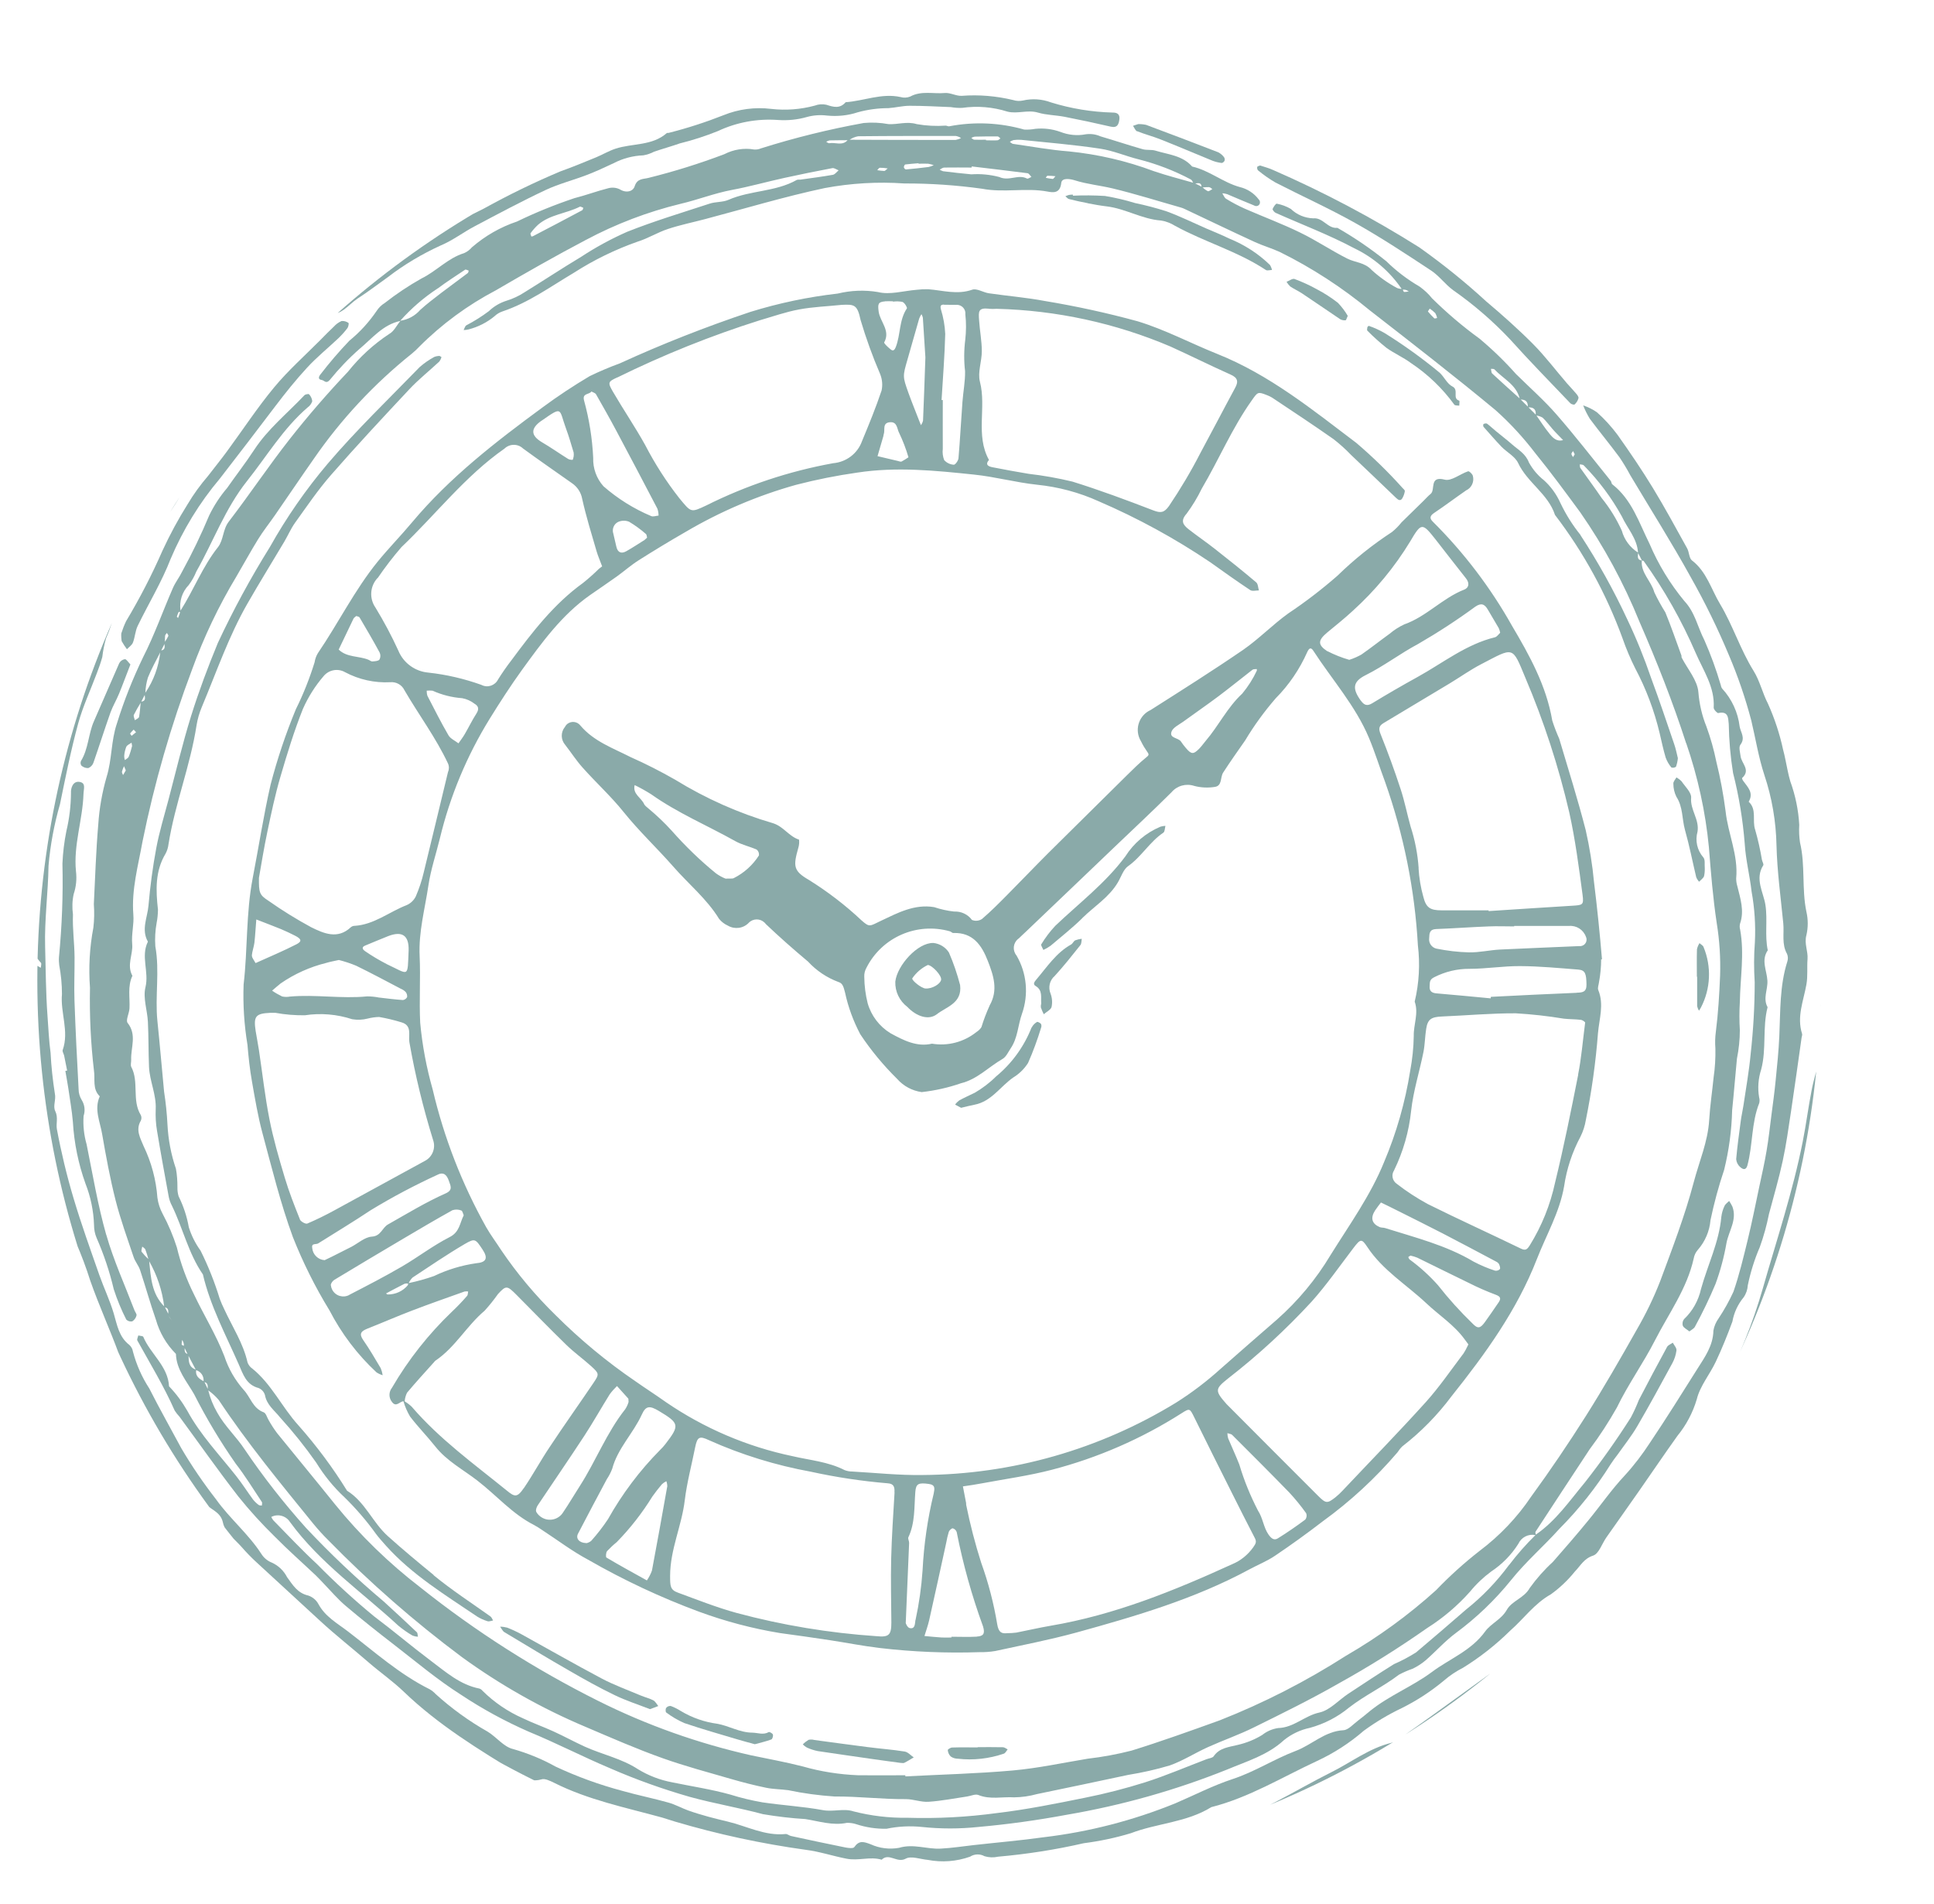 <?xml version="1.0" encoding="UTF-8"?>
<svg id="Layer_1" data-name="Layer 1" xmlns="http://www.w3.org/2000/svg" xmlns:xlink="http://www.w3.org/1999/xlink" viewBox="0 0 205.69 202.52">
  <defs>
    <style>
      .cls-1 {
        clip-path: url(#clippath);
      }

      .cls-2 {
        fill: none;
      }

      .cls-2, .cls-3 {
        stroke-width: 0px;
      }

      .cls-3 {
        fill: #8AAAA9;
      }
    </style>
    <clipPath id="clippath">
      <path class="cls-2" d="M3.97,104.27c0,52.38,42.46,94.84,94.84,94.84s94.84-42.46,94.84-94.84S151.19,9.43,98.81,9.43h0C46.44,9.43,3.97,51.89,3.97,104.27"/>
    </clipPath>
  </defs>
  <g id="Group_18177" data-name="Group 18177">
    <g class="cls-1">
      <g id="Group_18176" data-name="Group 18176">
        <path id="Path_106665" data-name="Path 106665" class="cls-3" d="M205.45,90.67c-.66-11.37-3.15-22.57-7.39-33.14-7.35-17.96-23.86-35.49-40.71-45.08C143.64,4.64,126.51-.41,110.7.03c-9.15.33-18.27,1.37-27.26,3.12C59.48,7.39,33.62,24.85,19.12,43.92c-4.57,6.12-8.4,12.77-11.39,19.8C.66,80.94-1.62,99.75,1.13,118.16c2.57,17.66,8.75,33.76,19.33,47.06,14.47,18.15,34.85,30.64,57.58,35.3,6.63,1.2,13.34,1.87,20.07,1.98,6.22.09,12.44-.34,18.58-1.29,1.59-.21,3.21-.39,4.79-.65,5.78-1.03,11.43-2.68,16.86-4.92,4.95-2.06,9.75-4.45,14.36-7.17,9.3-5.46,17.8-12.16,25.27-19.93,14.97-15.65,24.45-35.73,27.03-57.23.13-1.18.24-2.37.33-3.56.42-5.69.46-11.4.1-17.09M201.24,78.87s.18-.03.19,0c.17.39.32.79.38.94-.03.57-.04.84-.07,1.11,0,.06-.07.11-.11.17-.08-.06-.22-.1-.23-.17-.04-.27-.05-.54-.04-.81.03-.42-.74-.76-.12-1.23M199.3,68.84c.08-.03.31.09.32.16.19,1.37,1.07,2.66.51,4.13-.07.18-.13.37-.2.56-.21-.17-.4-.37-.55-.6-.09-.26-.13-.53-.12-.81-.06-1.02-.1-2.05-.16-3.3-.07.06.05-.09.2-.14M198.88,98.25c-.13-.28.15-.76.28-1.14.14-.05.29-.05.43,0,.23.63.42,1.28.57,1.73-.27,1-.47,1.78-.7,2.56-.03.1-.2.2-.32.23-.05.01-.21-.14-.22-.22-.06-.34-.06-.69,0-1.03.28-.68.27-1.45-.04-2.13M198.1,76.19c.15-.49.35-.97.6-1.42.08.4.03.89.25,1.17,1.28,1.69.36,3.43.19,5.15-.02.17-.24.32-.37.48-.13-.16-.24-.34-.32-.53-.23-.99-.42-1.98-.63-2.97l.14-.03c0-.62.04-1.24.13-1.85M196.75,63.88c.02-.28.02-.42.04-.56.08-.48.16-.96.24-1.45.24.47.43.97.56,1.49.19,1.35.29,2.71.41,4.07.01.12-.08.25-.13.37-.08-.06-.23-.12-.24-.19-.14-1.33-1.48-2.39-.89-3.74M192.14,50.65c.04.07-.19.3-.3.46-.14-.11-.38-.2-.4-.32-.05-.38-.07-.77-.07-1.15.28.32.54.66.77,1.01M192.48,60.71c-.21-.13-.41-.28-.58-.46-.61-.69-.81-1.65-.52-2.52,0-.63-.01-1.04,0-1.46.03-.12.08-.24.15-.34.11.08.27.14.32.25.59,1.23,1.38,2.41,1.09,3.87-.05.24-.3.44-.46.66M192.57,67.49c-.04.13-.1.25-.17.37-.06-.12-.13-.23-.23-.33-.9-.67-.33-1.75-.73-2.56-.02-.03.16-.22.25-.23s.31.07.33.15c.23.71.43,1.43.54,1.79.02.27.01.53,0,.8M190.71,48.41c.11.08.27.15.31.26.11.27.2.55.28.83-.25-.16-.47-.35-.68-.56-.07-.09.05-.35.09-.53M188.78,48.82c-.07.07-.14.14-.21.21l-.53-1.07c.25.28.5.57.74.86M188.17,51.87c.05-.02.11-.02.16,0,.83.7,1.66,1.4,2.49,2.1.04.03.03.13.05.22l-.92,1.51c-.09-.06-.22-.1-.26-.18-.56-1.09-1.1-2.18-1.64-3.29-.04-.09.06-.25.12-.37M190.11,62c.02.21.01.41-.01.62-.02.08-.16.16-.26.21-.04.02-.15-.04-.18-.09-.51-.72-.91-1.52-1.19-2.36-.11-.55-.71-1.36.06-1.83.39-.24,1.42.96,1.47,1.69.04.58,0,1.17,0,1.76h.1M184.43,41.74c1.13,1.44,2.24,2.89,3.24,4.41.22.55.33,1.13.32,1.72-1.69-1.54-2.58-3.71-4.14-5.37-.22-.38-.36-.8-.4-1.24.35.15.77.23.98.49M185.5,53.56c.11-.21.24-.4.38-.59.14.11.37.2.41.34.29,1.03.56,2.06.79,3.1.03.12-.21.37-.38.44-.18.02-.35-.05-.47-.19-.33-.87-.61-1.76-.91-2.64l.16-.06c-.02-.14-.02-.27,0-.41M185.08,48.42c-.01-.2,0-.41,0-.79l.11-.4c.21.1.42.22.61.36.14.14.27.3.38.48.36.52.51,1.16.41,1.78-.1.08-.22.11-.34.09-.64-.25-1.09-.83-1.17-1.52M184.28,51.9c0,.19-.02.38-.05.56-.05.12-.12.22-.2.32-.09-.1-.17-.2-.24-.31-.45-.91-.91-1.82-1.32-2.76-.06-.24-.04-.49.06-.72.08-.27.09-.79.59-.29.8.87,1.22,2.02,1.16,3.2M179.35,36.32c.11.03.27.03.34.11,1.27,1.53,2.86,2.82,3.66,4.71-1.85-.94-2.79-2.77-4.07-4.26-.08-.1.04-.37.07-.56M178.58,35.36c.07.06.08.2.11.3-.18,0-.46.05-.51-.03-.09-.2-.15-.41-.18-.62.2.11.39.23.57.36M176.63,33.34c.72.2,1.25.84,1.31,1.59-.06,0-.12.02-.15,0-.44-.48-.88-.98-1.32-1.47.05-.04.12-.12.15-.11M172.84,28.36c.41.12.79.3,1.14.53-.28.33-.59.64-.93.92-.46-.36-.9-.75-1.3-1.17.35-.15.72-.25,1.09-.28M173.53,32.8c1.39,1.52,2.78,3.03,4.1,4.62,1.35,1.63,2.59,3.33,3.95,4.95.57.68,1.01,1.48,1.63,2.1.48.51.69,1.21.57,1.9-.03.2-.07.39-.14.58-.1-.15-.19-.31-.3-.46-1.86-2.46-3.56-5.07-5.62-7.34-1.86-2.05-3.6-4.19-5.36-6.32-.25-.37-.45-.77-.61-1.19.69.21,1.31.61,1.79,1.15M181.14,48.53c-.11-.03-.27-.04-.3-.12-.28-.53-.54-1.07-.76-1.63-.04-.1.16-.38.31-.45.09-.04.4.13.43.25.15.59.24,1.19.36,1.87.02-.03-.02.08-.04.08M170.99,30c.3.48.88.88.7,1.57-.55-.23-1.03-.58-1.42-1.03-1.35-1.45-2.86-2.77-4.28-4.17-.52-.54-1-1.12-1.45-1.72-.09-.15-.16-.32-.2-.49.19.01.44-.06.55.04,1.71,1.59,3.41,3.2,5.11,4.81.37.28.7.61.99.98M171.68,34.25s-.17.08-.26.12c-.06-.11-.1-.22-.13-.33,0-.1,0-.2.03-.3.1.03.2.09.27.16.07.1.11.23.09.36M170.41,33.22c-.25-.16-.47-.34-.68-.55-.08-.09.04-.35.08-.53.11.08.28.12.32.23.11.28.2.56.28.85M167.38,30.62c-.15-.1-.31-.19-.45-.3-.55-.39-1.06-.84-1.64-1.17-1.1-.65-1.2-1.91-1.83-2.85-.05-.07.05-.25.08-.37.06.02.14.01.18.05,1.24,1.35,2.85,2.37,3.69,4.08.07.15-.02.38-.03.57M163.62,20.26c.58.24,1.12.57,1.6.98.77.96,2.24,1.17,2.61,2.51.94.38,1.74,1.04,2.3,1.89.13.18.1.49.14.74-.31.03-.62.04-.93.04-.11,0-.22-.16-.32-.25-1.63-1.45-3.27-2.89-4.89-4.36-.3-.28-.56-.6-.78-.95-.05-.09.13-.32.26-.6M162.02,19.52c.13.07.24.16.34.26-.17.02-.34.02-.51,0-.07-.02-.1-.15-.14-.26.1-.02.2-.02.3,0M154.55,14.27c.02-.05.38-.03.51.06,1.39,1.09,2.96,1.93,4.63,2.48,1.15.36,1.93,1.42,1.94,2.62-.49-.13-.97-.32-1.42-.55-.75-.48-1.48-.98-2.21-1.48-.15-.08-.29-.19-.4-.32-.06-.08-.06-.17-.16-.25-.2-.12-.41-.22-.63-.29-.29-.1-.59-.17-.89-.21-.15-.04-.31-.17-.47-.21-.18-.03-.35-.08-.52-.16-.52-.4-.68-1.12-.36-1.7M159.49,20.05s-.11.14-.12.14c-.21-.13-.4-.27-.63-.43.11-.08.22-.16.34-.24.15.17.29.35.42.54M157.53,20.7c1.41.28,2.58,1.25,3.11,2.59.22.56.41,1.13.56,1.71-.45-.31-.92-.6-1.35-.94-1.07-.86-1.9-2-2.38-3.29-.44-.06-.88-.13-1.32-.17-.19-.02-.44.09-.57,0-1.02-.7-2.05-1.4-3.02-2.17-2.18-1.92-4.61-3.53-7.22-4.79-1.13-.47-2.29-.87-3.47-1.2-.66-.2-.49-.41-.22-.83.24-.53.87-.75,1.39-.51.02.01.05.02.07.03,1.97.64,3.54,1.99,5.35,2.9,1.05.65,2.07,1.37,3.04,2.14.91.6,1.85,1.16,2.81,1.67,1.27.69,2.38,1.67,3.22,2.85M151.2,19.19c-.07.08-.17.13-.28.11-.56-.37-1.12-.75-1.65-1.17-.09-.08-.04-.35-.03-.53,0-.04.11-.07.16-.1.13.02.3-.01.38.06.46.4.91.83,1.34,1.26.08.11.1.25.07.38M145.63,15.56s-.11.11-.16.1c-.64-.08-1.15-.54-1.3-1.17.64.06,1.21.47,1.46,1.06M144.08,14.45c-.11.02-.22.02-.33,0-.12-.04-.24-.1-.35-.18.16-.06.33-.09.5-.09.07.01.13.15.19.26M147.07,11.04c.92,0,1.8.42,2.38,1.14.41.72,1.22,1.12,2.04,1,.48-.04.97-.02,1.44.07.47.09.53.52.14.69-.55.25-.66.42-.15.78.23.12.46.26.67.41.05.05-.09.46-.18.48-.26.06-.54.03-.78-.09-1.21-.85-2.37-1.77-3.58-2.62-.66-.47-1.38-.84-2.08-1.26-.2-.12-.4-.26-.61-.38l.7-.22M112.61,2.8c.43-.07.66.15,1.04.18.32.03.58-.21.89-.19.2,0,.25.11.41.15.26.06.5,0,.75.08.13.06.27.11.41.15.44.05.9-.34,1.35-.2.16.05.2.16.36.2.45.1.94-.08,1.39.03.63.12,1.28.17,1.92.13.59.02,1.17.14,1.72.35.88.29,1.88.23,2.69.52.36.13.77.32,1.14.43.37.08.75.11,1.13.09.46-.05.92-.05,1.37.01.19.1.4.15.62.16.26.01.53-.02.79,0,.16.03.32.07.47.14.19.04.39,0,.58.03.28.06.46.37.71.5.33.15.63.36.89.61.34.4.81.67,1.33.75,1.82.29,3.65.6,5.43,1.07,1.27.33,2.65.34,3.78,1.12.24.17.62.47.59.63-.07.34-.37.4-.8.3-.81-.18-1.68-.71-2.48.09-.12.08-.26.09-.39.05-1.88-.63-3.77-1.24-5.64-1.91-1.29-.46-2.56-.98-3.82-1.49-.56-.23-1.1-.5-1.66-.74-.24-.11-.53-.31-.75-.27-1.52.32-2.88-.65-4.37-.53-.14.03-.28.03-.41-.02-2.22-1.21-4.8-.66-7.11-1.4-.17-.05-.38.06-.68.11-1.05-.06-2.1-.18-3.13-.36-.27-.06-.76-.03-.81-.4-.04-.24.08-.31.32-.35M139.04,12.92c-1.29-.33-2.57-.66-3.04-2.13-.05-.24-.07-.48-.07-.73.19-.02.38,0,.56.03.81.37,1.64.67,2.5.9.85.14,1.01.57.96,1.19.02.95-.03.96-.91.74M134.46,10.81c-.36.08-.72.11-1.09.1-.82-.17-1.48-.77-1.75-1.56-.09-.21-.2-.42-.3-.64l.78-.17c.72.26,1.41.59,2.06.98.27.19.2.84.29,1.28M130.07,9.83c-.61-.08-1.22-.2-1.82-.37-.39-.56-.78-1.12-1.16-1.69-.14-.21-.28-.43-.41-.65h.74c1.17-.14,1.76.6,2.23,1.49.18.39.32.8.42,1.22M124.84,7.59c-.1.07-.21.22-.29.2-1.68-.27-3.34-.64-4.98-1.1-1.35-.47-2.73-.82-4.13-1.05-.14-.02-.27-.17-.4-.26.15-.13.3-.26.46-.38.06-.03.13-.04.2-.02,2.41.39,4.83.72,7.21,1.22.67.14,1.23.79,1.83,1.21.05.03.06.12.1.18M193.79,110.96c0,.41-.05.82-.15,1.21-.31,1.25-.71,2.48-.96,3.75-.36,1.82-.59,3.67-.95,5.48-1.05,5.31-2.77,10.44-4.25,15.63-.53,1.84-1.15,3.65-1.87,5.43-.74,1.84-1.63,3.63-2.46,5.43-.21.36-.39.73-.54,1.12-.92,3.18-2.91,5.75-4.76,8.4-.54.71-1.02,1.47-1.43,2.27-.84,1.68-1.96,3.2-3.3,4.5-.57.6-1.07,1.27-1.6,1.92-.7.85-1.37,1.72-2.09,2.55-.81.94-1.64,1.87-2.5,2.77-.6.67-1.26,1.29-1.96,1.85-4.22,3.09-8.46,6.14-12.7,9.2-1.06.76-2.12,1.52-3.2,2.27-.32.26-.69.47-1.09.6-2.38.58-4.29,2.09-6.43,3.15-3.98,1.99-7.72,4.5-12.08,5.68-.13.04-.3-.01-.41.05-2.25,1.44-4.87,1.76-7.37,2.49-1.66.64-3.37,1.11-5.12,1.42-.34.03-.67.12-1.01.15-1.65.14-3.31.31-4.96.4-3.26.18-6.52.31-9.77.48-2.09.25-4.19.34-6.28.28-1.44-.14-2.88-.13-4.31-.29-2.14-.24-4.3-.42-6.42-.8-2.42-.43-4.78-1.25-7.2-1.55-2.19-.28-4.19-1.21-6.37-1.45-.6-.13-1.18-.33-1.74-.6-1.6-.59-3.19-1.21-4.81-1.77-.47-.1-.96-.14-1.44-.13-.27-.03-.72-.03-.76-.16-.51-1.45-1.99-1.04-2.97-1.54-1.53-.77-3.22-1.25-4.5-2.48-.6-.57-1.58-.15-2.13-1.08-.37-.63-1.35-.9-2.07-1.31s-1.45-.77-2.18-1.15c-.32-.13-.62-.29-.91-.49-2.81-2.33-6.05-4.08-8.85-6.41-2.18-1.81-4.58-3.35-6.5-5.49-1.31-1.34-2.69-2.61-4.14-3.81-1.97-1.75-3.72-3.73-5.23-5.9-.94-1.36-2.06-2.59-3.05-3.92-1.35-1.89-2.58-3.85-3.7-5.88-.78-1.27-1.44-2.61-1.95-4.01-.5-1.41-1.1-2.8-1.77-4.14-.55-1.18-1.13-2.36-1.79-3.49-.77-1.37-1.27-2.87-1.5-4.42-.09-.32-.22-.63-.4-.91-.15-.3-.48-.6-.45-.88.14-1.42-.69-2.5-1.13-3.73-.3-.82-.32-1.75-.59-2.58-.36-1.11-.14-2.36-.91-3.36-.17-.3-.26-.64-.25-.98-.06-1.1-.36-2.2-.45-3.25-.21-1.11-.35-2.24-.42-3.37.13-1.03-.04-2.08-.49-3.02-.25-.8-.27-1.65-.05-2.45.23-.8.14-1.65-.25-2.39-.66-1,.02-1.83.34-2.7.04-.11.21-.17.32-.26.07.11.13.23.16.36.14,2.25.24,4.5.43,6.75.07.83.44,1.63.52,2.46.09.88-.25,1.86.02,2.65.96,2.77,1.18,5.71,2.09,8.46.36,1.42.81,2.82,1.34,4.18.57,1.32,1.08,2.67,1.51,4.04.93,2.65,2.1,5.21,3.06,7.83,1.12,3.05,2.9,5.74,4.17,8.7.42.72.89,1.4,1.43,2.03.87,1.31,1.71,2.64,2.58,3.94.23.34.65.57.83.93.48.94,1.78.99,2.05,2.33.2.96,1.27,1.76,2,2.59.5.57,1.03,1.12,1.59,1.63,2.26,2.09,4.52,4.17,6.79,6.25,1.64,1.51,3.38,2.87,5.05,4.32,1.24,1.08,2.6,2.02,3.79,3.16,3.69,3.55,8.02,6.19,12.35,8.82.62.56,1.49.75,2.29.51.35-.13.92.15,1.33.35,3.65,1.84,7.63,2.64,11.52,3.71.46.13.91.3,1.37.43,4.56,1.35,9.21,2.35,13.91,3,1.44.18,2.86.66,4.31.94,1.3.26,2.52-.26,3.75.11.79-.77,1.62.4,2.56-.11.58-.32,1.55.06,2.35.13,1.5.29,3.05.17,4.49-.34.46-.3,1.06-.32,1.54-.05.47.14.96.16,1.44.05,3.06-.27,6.1-.74,9.1-1.43,1.7-.22,3.39-.57,5.03-1.07,2.8-1.07,5.93-1.14,8.55-2.77,4.02-1.02,7.54-3.19,11.25-4.91,1.79-.83,3.46-1.91,4.96-3.21,1.27-.93,2.63-1.74,4.06-2.42,1.59-.79,3.09-1.77,4.46-2.91.62-.54,1.31-1,2.04-1.37,1.81-1.12,3.49-2.44,5.01-3.94,1.45-1.27,2.58-2.89,4.33-3.87.96-.69,1.82-1.51,2.56-2.43.6-.61.95-1.37,1.94-1.69.61-.2.94-1.27,1.41-1.94,1.18-1.68,2.37-3.35,3.54-5.03,1.34-1.92,2.65-3.86,4.01-5.76.94-1.15,1.64-2.47,2.06-3.89.34-1.41,1.38-2.64,2.02-3.99.66-1.4,1.24-2.84,1.77-4.28.17-.95.58-1.83,1.19-2.57.27-.38.42-.83.45-1.3.29-1.39.71-2.74,1.27-4.04.42-1.15.74-2.33.98-3.53.5-1.88,1.05-3.74,1.46-5.64.38-1.75.62-3.53.89-5.3.39-2.6.75-5.21,1.12-7.82.02-.13.09-.29.05-.4-.58-1.82.15-3.5.46-5.24.16-.88.05-1.8.12-2.7.07-.85-.37-1.64-.12-2.55.19-.82.19-1.67,0-2.49-.51-2.43-.1-4.94-.68-7.36-.09-.62-.12-1.25-.08-1.88-.09-1.58-.41-3.13-.95-4.62-.12-.39-.2-.78-.29-1.18-.16-.73-.28-1.48-.48-2.2-.36-1.67-.9-3.31-1.6-4.87-.59-1.13-.87-2.44-1.54-3.51-1.41-2.27-2.21-4.85-3.56-7.1-.94-1.56-1.43-3.45-2.99-4.64-.31-.24-.29-.88-.51-1.28-1.19-2.15-2.36-4.31-3.63-6.4-1.18-1.94-2.46-3.82-3.77-5.67-.65-.87-1.38-1.68-2.19-2.4-.45-.32-.95-.56-1.47-.74.19.5.43.97.71,1.43,1.03,1.38,2.13,2.71,3.15,4.09.42.62.8,1.25,1.15,1.91,2.15,3.61,4.4,7.16,6.43,10.84,1.52,2.69,2.88,5.47,4.07,8.32.96,2.25,1.75,4.57,2.37,6.93.46,1.93.77,3.91,1.39,5.79.81,2.42,1.24,4.95,1.29,7.5.07,2.76.45,5.51.72,8.26.11,1.09-.19,2.22.4,3.26.11.26.12.55.03.82-.82,2.58-.73,5.26-.85,7.92-.07,1.57-.23,3.15-.39,4.72-.12,1.26-.3,2.52-.46,3.77-.16,1.23-.29,2.46-.5,3.68-.21,1.26-.49,2.5-.76,3.75-.41,1.93-.79,3.87-1.26,5.79-.45,1.84-.89,3.69-1.51,5.48-.45.98-.97,1.92-1.57,2.82-.28.39-.48.84-.56,1.31-.03,1.62-.93,2.84-1.73,4.11-1.65,2.62-3.29,5.25-5.02,7.82-.8,1.23-1.69,2.4-2.68,3.48-1.41,1.5-2.59,3.22-3.9,4.81-1.22,1.49-2.48,2.94-3.75,4.39-.91.83-1.73,1.76-2.45,2.76-.61,1.1-1.89,1.35-2.45,2.34-.57,1.01-1.69,1.45-2.29,2.28-1.48,2.06-3.77,2.9-5.67,4.32-2.1,1.56-4.57,2.51-6.6,4.16-.42.34-.84.7-1.27,1.02-.5.37-1.01.98-1.54,1.01-1.99.11-3.35,1.55-5.07,2.2-2.3.87-4.37,2.23-6.73,3-2.09.69-4.06,1.71-6.09,2.58-4.48,1.82-9.17,3.03-13.97,3.6-2.49.35-5,.56-7.49.84-1.15.13-2.3.31-3.46.37-1.48.09-2.9-.55-4.46-.08-1.02.18-2.07.05-3.01-.38-.77-.29-1.23-.43-1.75.31-.11.15-.62.09-.93.03-1.93-.39-3.86-.8-5.79-1.22-.2-.04-.39-.23-.58-.21-2.19.22-4.1-.83-6.14-1.32-.69-.17-1.39-.33-2.07-.52-.72-.2-1.43-.41-2.13-.66s-1.39-.64-2.11-.84c-1.63-.46-3.29-.79-4.91-1.25-2.44-.65-4.81-1.51-7.1-2.58-1.43-.8-2.95-1.42-4.53-1.87-.99-.23-1.76-1.28-2.7-1.85-1.98-1.12-3.83-2.46-5.52-3.99-.19-.21-.41-.38-.65-.52-3.22-1.6-5.87-3.99-8.69-6.15-1.15-.88-2.39-1.55-3.12-2.88-.23-.44-.62-.77-1.09-.93-1.15-.26-1.65-1.12-2.26-1.96-.35-.68-.91-1.22-1.61-1.54-.46-.18-.85-.5-1.11-.91-1.38-2.14-3.37-3.77-4.83-5.82-1.35-1.74-2.6-3.56-3.71-5.46-1.13-2.11-2.31-4.19-3.39-6.33-.79-1.21-1.37-2.53-1.74-3.92-.04-.27-.17-.52-.38-.71-1.12-.86-1.3-2.13-1.67-3.37-.41-1.38-1.04-2.69-1.52-4.05-.95-2.72-1.93-5.43-2.75-8.19-.72-2.41-1.31-4.87-1.77-7.34-.11-.58.16-1.24-.17-1.91-.28-.56.11-1.21-.05-1.9-.22-1.42-.38-2.86-.45-4.3-.18-1.32-.23-2.64-.33-3.96-.18-2.44-.18-4.9-.25-7.33-.08-2.84.32-5.75.36-8.6.19-2.22.6-4.42,1.22-6.56.59-2.87,1.16-5.74,1.93-8.56.5-1.83,1.32-3.58,1.99-5.37.22-.56.42-1.14.58-1.72.08-.67.21-1.34.4-1.99.91-2.06,1.29-4.31,2.18-6.36.69-1.36,1.5-2.65,2.41-3.86,1.18-1.78,2.53-3.47,3.53-5.34.7-1.32,1.72-2.42,2.32-3.79.38-.62.84-1.19,1.35-1.7,1.42-1.68,2.68-3.48,3.79-5.38,1.9-1.02,2.67-3.32,4.72-4.2.28-.12.41-.67.56-1.04.59-1.18,1.51-2.16,2.64-2.83,1.49.27,2.24-.96,3.25-1.63,1.1-.71,2.14-1.51,3.21-2.27,1.74-1.34,3.64-2.47,5.64-3.38,1.27-.53,2.39-1.4,3.61-2.04,2.49-1.32,4.98-2.65,7.53-3.85,1.41-.66,2.95-1.05,4.41-1.61.96-.37,1.89-.8,2.82-1.24.98-.51,2.06-.8,3.17-.84.4-.07.79-.2,1.15-.39.91-.31,1.85-.57,2.73-.88,1.38-.34,2.73-.78,4.05-1.31,2-.94,4.2-1.34,6.4-1.18,1.03.07,2.06-.03,3.04-.31.71-.2,1.45-.25,2.17-.16,1.1.11,2.22,0,3.27-.35,1.06-.29,2.16-.44,3.26-.44.75-.05,1.5-.25,2.26-.25,1.46,0,2.91.08,4.37.14.41.07.82.1,1.23.08,1.61-.23,3.25-.09,4.8.4,1.07.27,2.14-.22,3.23.1.91.27,1.9.27,2.84.45,1.64.32,3.28.67,4.92,1.05.71.16.84-.27.91-.76.07-.51-.17-.75-.72-.74-2.22-.06-4.42-.42-6.55-1.08-.96-.36-2-.43-2.99-.2-.34.07-.69.06-1.03-.05-1.79-.43-3.63-.59-5.46-.45-.59.04-1.22-.35-1.81-.3-1.23.11-2.5-.27-3.69.38-.33.13-.68.15-1.02.05-2.01-.44-3.89.41-5.84.55-.61.71-1.29.52-2.05.27-.41-.09-.84-.06-1.23.09-1.51.41-3.09.53-4.64.35-1.72-.21-3.47.02-5.07.67-1.9.75-3.85,1.38-5.83,1.88-.07.02-.16-.02-.2.02-1.57,1.38-3.64,1.07-5.45,1.66-.71.23-1.37.63-2.07.92-1.26.52-2.53,1.04-3.81,1.5-2.78,1.17-5.49,2.49-8.13,3.95-1.91.94-3.79,1.94-5.61,3.05-2.41,1.47-4.96,2.74-6.97,4.79-.58.59-1.2,1.12-1.82,1.67-.14.13-.39.3-.51.26-1.95-.72-3.1.69-4.25,1.75-1.02.81-1.84,1.85-2.41,3.03-.49,1.16-1.86,1.95-2.85,2.9-.27.21-.52.45-.75.7-2.26,3.03-4.53,6.05-6.75,9.1-.77,1.06-1.42,2.21-2.12,3.32-1.5,2.38-3,4.77-4.5,7.15-.18.3-.32.61-.43.94-1.05,3.03-2.38,5.97-3.15,9.11-.47,1.65-1.06,3.27-1.76,4.84-.38.73-.54,1.55-.45,2.37,0,.73-.21,1.45-.59,2.09-.73,1.7-1.17,3.52-1.3,5.37-.11,1.49-.56,2.94-.8,4.43-.57,3.01-.84,6.06-.81,9.12.06.41.06.83,0,1.25-.33,1.05-.05,2.18.72,2.96.09.09,0,.36-.01.54-.17-.1-.34-.19-.5-.3-.23-.16-.48-.42-.49.14,0,.13.11.26.12.39.02.75.03,1.49.04,2.24-1.02-.46-.61-1.41-.74-2.17-.33-1.92.24-3.8.19-5.71,0-.32.24-.72.12-.97-.71-1.54-.25-3.01.07-4.53.21-1.18.34-2.38.39-3.58.17-2.46,1.24-4.79,1.01-7.31.02-.4.11-.8.26-1.18.18-.65.4-1.3.56-1.96.9-3.69,2.01-7.33,3.33-10.89.63-2.08,1.65-4.02,3.01-5.72.09-.1.22-.22.24-.34.34-2.17,1.95-3.75,2.63-5.76.14-.38.35-.73.63-1.03.84-.91,1.5-1.97,1.94-3.14.37-.79.9-1.5,1.54-2.09.68-.77,1.27-1.62,1.76-2.52.66-1.05,1.4-2.05,2.21-3,1.29-1.34,2.5-2.76,3.62-4.24.92-1.44,2.58-2.22,3.2-3.88.13-.34.59-.56.88-.85.58-.58,1.15-1.16,1.72-1.75.24-.25.4-.62.68-.76,2.3-1.12,4.04-3.05,6.25-4.31,1.27-.81,2.51-1.69,3.69-2.63.26-.23.55-.42.86-.55,2.42-.72,4.26-2.47,6.46-3.6.67-.34,1.32-.73,1.98-1.09,1.91-1.07,3.8-2.17,5.74-3.19.85-.44,1.74-.79,2.67-1.05.92-.27,1.46-1.34,2.57-1.14,1.29-1.3,3.11-1.36,4.7-1.81,2.99-.98,6.03-1.8,9.11-2.46,2.15-.37,4.26-1.01,6.46-1.22,1.14-.97,2.72-.37,3.93-1.11,2.91.32,5.78-1.19,8.72-.17.46.16,1.08-.24,1.61-.21,1.3.05,2.59.21,3.89.32,2.66.22,5.33.4,7.98.69,1.21.16,2.4.41,3.57.74,1.15.43,2.38.55,3.59.36.34-.07.69-.04,1.02.08,1.35.47,2.68,1.02,4.04,1.48,1.68.58,3.38,1.07,5.05,1.66,3.24,1.15,6.46,2.34,9.69,3.52.13.06.25.12.36.2.79.52,1.61.99,2.46,1.4.8.32,1.71.34,2.53.63.79.23,1.53.6,2.19,1.09,2.1,1.55,4.31,2.95,6.62,4.17,2.92,1.7,5.61,3.76,8.03,6.13,1.87,1.92,3.87,3.71,5.98,5.37.76.68,1.45,1.42,2.07,2.23,1.9,2.17,4.41,3.81,6.03,6.17,1.5,2.18,3.65,3.92,4.6,6.48.06.13.14.24.24.34,2.02,2.22,2.95,5.09,4.56,7.55,1.43,2.17,2.38,4.59,3.74,6.8.45.84.82,1.73,1.1,2.65.73,1.98,1.48,3.96,2.14,5.97.55,1.69,1.19,3.38,1.62,5.07.6,2.37,1.57,4.72,1.49,7.22-.07,2.18.64,4.2,1.02,6.29.11.39.2.79.26,1.19.2,2.9.38,5.81.57,8.84-.11,1.53-.29,3.18-.34,4.83-.04,1.35.11,2.7.15,4.06M194.35,74.53c-.25-.28-.66-.53-.72-.84-.19-1.06-.27-2.14-.37-3.22,0-.09.15-.23.27-.28.08-.03.28.03.31.09.36,1.03.69,2.06,1,2.99l-.49,1.27M195.07,66.13c-.21.53-.41,1.07-.62,1.6-.22-.49-.4-1-.55-1.51-.19-.79-.3-1.6-.33-2.41.08-.45.25-.88.48-1.27.2.08.42.1.43.17.24,1.13,1.08,2.16.58,3.42M194.24,58.38c-.33-1.03-.17-2.21-1.04-3.06.47-.8-.35-1.5-.2-2.27.05-.15.1-.3.17-.45.13.13.24.28.32.44.71,2.26,2.04,4.34,2.07,6.81.05.27.12.54.23.79,0,.03-.09.12-.15.13-.12.02-.34.04-.37,0-.4-.78-.75-1.57-1.05-2.39M196.33,79.9l-.2.91c-.68-.25-.61-.83-.62-1.38-.02-.21-.02-.41-.01-.62.05-.54-.63-1.45.26-1.53.64-.06.52.97.57,1.57.02.2,0,.41,0,1.04M196.54,75.4c-.07-.11-.12-.24-.15-.37-.03-.27-.02-.55-.04-.83-.09-1.71-.18-3.42-.27-5.14h-.1c-.01-.21,0-.41,0-.62.04-.12.09-.24.16-.35.08.1.16.21.23.33,1.19,2,1.43,4.43.66,6.63-.05.15-.32.23-.49.34M197.2,87.18c-.06-.64-.1-1.29-.15-1.94h.12c-.02-.42-.01-.83.01-1.23.01-.14.19-.28.32-.38.03-.02.27.13.29.23.37,1.1.3,2.29-.18,3.34-.07.11-.14.22-.22.32-.07-.11-.18-.22-.19-.35M197.92,94.2c-.15-.02-.22-.54-.39-.99.36-.81.73-1.67,1.13-2.52.02-.05.28-.07.37,0,.1.08.16.21.15.34-.23.79-.5,1.56-.72,2.34-.1.36.14.94-.53.84M199.03,116.81c-.07.14-.29.19-.44.29-.03-.06-.1-.12-.09-.18.2-1.12.38-2.25.63-3.36.04-.17.34-.29.54-.42.19,1.26-.03,2.55-.65,3.67M200.05,112.72c-.09.12-.21.23-.33.31-.02-.1-.02-.2,0-.29.06-.13.15-.24.24-.35.04.11.13.27.09.33M199.29,108.54c-.04.09-.16.15-.24.23-.05-.12-.17-.28-.13-.37.51-1.17.16-2.56.93-3.67.19-.35.33-.71.43-1.09l.32,1.28c.04,1.4-.83,2.45-1.31,3.62M200.9,83.86c-.08.53-.2,1.05-.34,1.56-.08.39-.14.78-.21,1.17l-.36-1.28c.12-.53.22-1.06.37-1.57.07-.24-.41-.74.26-.68.12.01.3.53.28.79M201.86,92.49c-.09.17-.19.32-.32.46-.06-.12-.11-.25-.18-.36-.45-.91-.53-1.96-.22-2.93.09-.23.2-.45.33-.66.15.15.27.32.36.51.16.59.26,1.2.4,1.83-.12.38-.23.77-.37,1.14"/>
        <path id="Path_106666" data-name="Path 106666" class="cls-3" d="M161.3,39.85c-1.22-1.38-2.54-2.66-3.95-3.84-1.79-1.3-3.48-2.74-5.05-4.29-.38-.48-.83-.89-1.33-1.25-1.29-.75-2.47-1.65-3.53-2.69-1.64-1.32-3.38-2.51-5.2-3.55-1.03.11-1.53-1.12-2.57-1.01-.89-.03-1.74-.38-2.38-1-.46-.27-.97-.46-1.5-.56-.1-.02-.35.34-.44.56-.03.09.17.34.31.41,2.8,1.25,5.69,2.34,8.39,3.78,2.02.97,3.76,2.46,5.02,4.31-.17,0-.34-.03-.5-.1-.97-.52-1.87-1.16-2.68-1.9-.76-.83-1.76-.79-2.6-1.22-1.71-.86-3.3-1.94-5.02-2.77-1.9-.93-3.9-1.67-5.84-2.52-.7-.31-1.38-.67-2.03-1.07-.18-.11-.27-.38-.4-.58.18,0,.35.04.52.09.96.4,1.9.82,2.86,1.2.19.12.44.07.56-.11.11-.17.08-.39-.06-.52-.5-.67-1.22-1.14-2.03-1.33-1.78-.49-3.24-1.77-5.06-2.18-1.03-1.18-2.54-1.27-3.9-1.69-.43-.13-.92-.03-1.35-.15-1.51-.43-3-.93-4.5-1.37-.49-.22-1.03-.29-1.56-.22-.91.18-1.86.08-2.72-.26-.84-.3-1.74-.41-2.64-.32-.39.07-.79.1-1.19.08-2.59-.74-5.32-.86-7.97-.35-.11.03-.24-.06-.37-.07-1.03.07-2.07.02-3.09-.16-1.06-.32-2.02.06-3.01,0-.87-.16-1.75-.2-2.63-.12-3.7.67-7.35,1.57-10.93,2.7-.23.1-.48.14-.73.12-1.08-.19-2.2,0-3.17.5-2.64,1-5.33,1.84-8.07,2.52-.52.14-1.19.03-1.46.89-.17.55-.89.76-1.59.32-.37-.18-.79-.22-1.19-.12-1.23.31-2.42.76-3.65,1.07-2.08.7-4.11,1.52-6.09,2.48-1.76.59-3.38,1.52-4.79,2.74-.23.27-.51.48-.83.62-1.73.53-2.94,1.92-4.54,2.7-1.37.77-2.67,1.64-3.91,2.61-.34.21-.63.49-.85.83-.81,1.19-1.78,2.26-2.9,3.17-1.09,1.14-2.12,2.34-3.08,3.59-.18.22-.3.53.14.59.26.03.46.46.85,0,.96-1.18,2.01-2.29,3.15-3.29,1.35-1.12,2.5-2.6,4.36-2.99-.39.47-.68,1.11-1.18,1.38-1.67,1.1-3.15,2.46-4.4,4.03-2.17,2.29-4.24,4.68-6.19,7.16-2.24,2.85-4.26,5.88-6.47,8.76-.66.85-.55,1.95-1.16,2.73-1.64,2.07-2.58,4.55-3.98,6.75-.15-.99.17-2,.87-2.72.33-.44.6-.92.81-1.44,1.81-3.19,3.06-6.69,5.39-9.62,2.11-2.65,3.85-5.6,6.46-7.84.23-.16.39-.39.48-.65-.03-.28-.15-.54-.34-.74-.05-.06-.39,0-.49.1-1.8,1.91-3.88,3.57-5.34,5.8-.91,1.39-1.93,2.7-2.88,4.06-.76.89-1.4,1.87-1.91,2.92-.85,2.03-1.8,4.01-2.86,5.94-.29.61-.73,1.16-1,1.78-1.07,2.45-1.96,4.99-3.17,7.36-1.1,2.28-2.04,4.64-2.79,7.06-.63,1.85-.51,3.82-1.1,5.7-.47,1.64-.77,3.33-.88,5.04-.24,2.81-.33,5.64-.47,8.46.06.83.05,1.67-.05,2.5-.4,2.11-.52,4.26-.36,6.4-.06,2.93.08,5.87.42,8.78.15.94-.19,1.97.62,2.76-.62,1.38.03,2.69.25,4,.41,2.36.84,4.72,1.43,7.04.52,2.05,1.25,4.05,1.92,6.05.16.49.53.9.69,1.39.58,1.75,1.07,3.53,1.68,5.27.39,1.38,1.12,2.63,2.13,3.64.05,1.69,1.16,2.93,1.93,4.28,1.3,2.56,2.77,5.02,4.42,7.38,1.01,1.3,1.87,2.71,2.79,4.09.06.09,0,.25,0,.38-.11-.02-.25,0-.33-.06-.22-.16-.43-.36-.6-.57-.61-.83-1.16-1.7-1.8-2.51-1.79-2.27-3.81-4.38-5.2-6.94-.54-.94-1.19-1.82-1.94-2.6-.12-2.16-1.97-3.43-2.74-5.26-.04-.1-.34-.1-.53-.15-.04.18-.17.42-.1.54,1.36,2.46,2.83,4.87,3.97,7.45.15.23.32.45.51.65,2.08,2.83,4.1,5.71,6.26,8.49,1.21,1.51,2.52,2.94,3.9,4.29,1.4,1.42,2.9,2.74,4.35,4.11.3.29.58.6.87.9.76.79,1.48,1.64,2.31,2.34,1.69,1.43,3.42,2.8,5.17,4.15,2.33,1.8,4.6,3.72,7.08,5.29,2.29,1.52,4.7,2.83,7.21,3.93,2.92,1.2,5.73,2.66,8.65,3.89,2.75,1.2,5.58,2.21,8.47,3.04,2.58.71,5.22,1.15,7.79,1.84,1.49.25,2.99.43,4.5.52,1.47.23,2.9.72,4.43.4.34,0,.68.04,1,.15,1.04.34,2.12.5,3.21.48,1.24-.26,2.51-.32,3.77-.19,1.99.21,3.99.21,5.98,0,3.17-.28,6.31-.72,9.43-1.3,5.85-1,11.57-2.61,17.07-4.82,2.07-.87,4.27-1.51,6.01-3.11.8-.65,1.75-1.1,2.76-1.31,1.53-.42,2.95-1.15,4.17-2.16,1.69-1.31,3.62-2.21,5.3-3.49.48-.26.98-.47,1.49-.65.48-.24.94-.53,1.35-.88,1.09-.95,2.06-2.05,3.22-2.91,2.18-1.61,4.14-3.49,5.85-5.6,1.58-1.98,3.49-3.62,5.16-5.48,2.07-2.08,3.9-4.39,5.46-6.88.23-.35.47-.68.73-1.01.71-1.01,1.49-1.98,2.11-3.05,1.28-2.19,2.49-4.43,3.71-6.67.23-.42.38-.88.44-1.36.03-.26-.25-.55-.39-.82-.21.15-.5.25-.61.45-1.02,1.87-2.02,3.75-3,5.64-.25.64-.53,1.26-.85,1.86-1.51,2.38-3.15,4.69-4.89,6.91-1.62,1.94-3.08,4.09-5.22,5.55-.03-.12-.07-.24-.02-.32,1.91-2.93,3.83-5.84,5.75-8.76,1.06-1.41,2.02-2.89,2.89-4.43,1.2-2.48,2.81-4.71,4.06-7.16,1.46-2.85,3.39-5.47,4.11-8.68.06-.35.21-.67.44-.93.78-.89,1.25-2,1.35-3.17.38-1.81.86-3.59,1.45-5.34.51-2.07.8-4.2.85-6.33.19-1.83.33-3.66.51-5.49.2-1,.31-2.02.31-3.04-.06-.99-.06-1.99,0-2.98.04-2.57.5-5.14.03-7.72-.06-.2-.06-.42-.01-.62.48-1.38.03-2.68-.29-4-.08-.26-.12-.54-.12-.81.24-2.49-.88-4.77-1.13-7.18-.23-1.76-.55-3.5-.98-5.23-.26-1.28-.61-2.53-1.06-3.76-.47-1.16-.75-2.39-.85-3.64-.1-1.26-1.15-2.46-1.78-3.68-.03-.06,0-.14-.02-.21-.56-1.53-1.09-3.08-1.71-4.59-.43-.69-.83-1.41-1.18-2.15-.32-1.18-1.44-2.03-1.33-3.36.07.01.17,0,.2.04,2.19,3.05,4.04,6.33,5.53,9.77.8,1.86,2.05,3.63,1.92,5.83-.01.19.37.6.49.57,1.06-.23,1.05.5,1.11,1.17.03,1.74.18,3.48.46,5.21.63,2.47,1.04,4.99,1.24,7.52.1,1.7.54,3.39.73,5.09.32,1.77.44,3.57.35,5.37-.11,1.42-.11,2.85-.02,4.27,0,2.55-.15,5.1-.43,7.63-.17,1.84-.5,3.66-.77,5.49-.08.54-.21,1.07-.28,1.61-.18,1.36-.37,2.72-.49,4.08.03.33.18.63.43.84.24.23.6.4.76-.16.59-2.18.41-4.5,1.26-6.63.05-.2.05-.42-.01-.62-.17-.99-.09-2.01.22-2.97.58-2.19.12-4.45.68-6.62-.52-.94.04-1.88-.02-2.83-.06-1.07-.69-2.16.04-3.22-.34-1.59,0-3.2-.25-4.83-.21-1.34-1.15-2.76-.23-4.21.07-.12-.1-.38-.14-.58-.18-1.08-.42-2.15-.72-3.2-.34-.98.21-2.15-.69-2.98.56-.93-.09-1.54-.57-2.2-.07-.09-.16-.29-.13-.32.95-.85-.07-1.55-.16-2.32-.05-.41-.22-.96-.02-1.22.55-.73.04-1.28-.08-1.93-.18-1.51-.83-2.92-1.86-4.04-.08-.11-.13-.24-.15-.38-.48-1.63-1.06-3.23-1.75-4.79-.71-1.37-.98-2.93-2.12-4.14-1.52-1.84-2.77-3.89-3.7-6.08-1.12-2.24-1.87-4.7-3.96-6.33-.1-.07-.09-.27-.17-.37-1.91-2.36-3.76-4.76-5.75-7.04-1.31-1.51-2.83-2.84-4.25-4.25M163.33,44.09l-.77-.77c.52-.01.82.2.77.77M162.49,43.24l-.75-.75c.5,0,.77.23.75.75M158.94,39.28c.93,1,2.32,1.62,2.68,3.09-.98-.88-1.96-1.76-2.92-2.65-.1-.1-.09-.33-.13-.5.12.02.3-.01.37.06M152.06,32.82c.21.14.41.3.59.48.09.16.16.34.19.52-.1.01-.25.08-.3.03-.24-.23-.46-.47-.67-.72-.02-.02.09-.15.19-.31M149.49,30.82c.12.04.23.1.34.16-.16.05-.33.07-.49.07-.06-.01-.1-.14-.15-.25.1,0,.2,0,.3.02M128.6,19.91c.12,0,.23.13.34.2-.16.08-.36.26-.48.22-.2-.1-.39-.24-.55-.4.23-.02.46-.03.69-.03M127.79,19.85l-.67-.34c.3-.03.63-.13.67.34M107.77,14.9c.28-.04.55-.05.83-.03,2.8.29,5.61.52,8.4.94,1.4.21,2.74.8,4.12,1.14,1.92.49,3.77,1.2,5.52,2.13.12.06.18.21.26.35-1.4-.4-2.81-.76-4.19-1.23-2.91-1.09-5.94-1.79-9.03-2.1-1.99-.15-3.96-.52-5.94-.8-.12-.02-.22-.14-.34-.21.11-.08.23-.14.36-.18M112.25,18.74c-.14.15-.21.29-.28.29-.25-.03-.5-.06-.75-.12.06-.08.12-.22.19-.22.28,0,.56.02.84.05M109.71,18.81c-.16.06-.38.23-.48.18-.95-.5-1.91.32-2.96-.17-.97-.25-1.97-.35-2.96-.28-1.01-.09-2.01-.21-3.01-.33-.13-.04-.25-.1-.36-.17.16-.08.32-.22.48-.22.97-.02,1.94,0,2.91,0l.02-.12c1.98.24,3.95.46,5.93.72.16.02.29.27.43.41M103.66,14.53c.82-.02,1.63-.03,2.45-.02.1,0,.19.14.29.21-.11.07-.21.2-.32.2-.41.03-.82,0-1.22,0v-.06c-.41,0-.82.01-1.22,0-.12,0-.23-.12-.34-.19.12-.07.24-.12.37-.14M101.67,14.46c.19.04.38.11.54.22-.18.1-.37.16-.57.2-3.76,0-7.52,0-11.28-.02.27-.18.58-.31.91-.37,3.47-.04,6.93-.03,10.4-.03M99.28,17.58c-.17.08-.35.14-.53.18-.8.1-1.6.19-2.41.26-.07,0-.21-.15-.21-.24s.08-.28.15-.29c.47-.06.94-.09,1.41-.13v.05c.34,0,.68-.02,1.02,0,.2.03.39.08.58.15M94.41,17.91c-.19.15-.27.27-.36.27-.25-.01-.5-.04-.75-.08.09-.09.17-.25.27-.26.28,0,.56.02.83.07M88.23,14.93c.64-.02,1.28-.01,1.91-.02-.55.63-1.3.2-1.95.32-.09.02-.21-.1-.32-.15.11-.07.23-.12.36-.15M56.43,24.8c.24-.33.51-.64.82-.92,1.27-1.08,2.99-1.17,4.42-1.9.08-.04.25.08.37.12-.04.09-.05.22-.12.26-1.74.93-3.49,1.85-5.24,2.76-.06.02-.11.03-.17.03-.03-.12-.13-.29-.08-.35M46.58,30.66c.93-.7,1.92-1.33,2.89-1.98.07-.05.25.06.38.1-.03.09-.04.21-.1.26-.93.71-1.88,1.39-2.81,2.1-.76.59-1.54,1.17-2.25,1.82-.54.62-1.29,1.03-2.12,1.15,1.17-1.32,2.52-2.48,4-3.45M19.01,65.08s.08-.02.13-.02c0,.05,0,.1-.01.14-.06.18-.12.35-.19.52-.05-.05-.14-.11-.13-.15.05-.17.12-.34.2-.5M17.56,67.61c.01-.11.12-.2.19-.3.06.11.19.26.15.33-.1.21-.23.42-.36.61,0-.22,0-.43.02-.65M17.15,69.17l.34-.68c.03.3.09.61-.34.68M17.04,69.38c-.17,1.54-.71,3.01-1.58,4.29.02-.55.11-1.09.27-1.61.37-.92.86-1.79,1.31-2.68M15.39,73.91c.03.31.13.65-.36.7l.36-.7M14.24,76.01c.22-.43.46-.86.72-1.27-.05.5-.08,1-.17,1.5-.03.14-.29.24-.45.35-.04-.2-.17-.43-.1-.58M13.85,77.99c.11-.14.23-.28.37-.4l.25.28-.47.38c-.06-.09-.18-.22-.16-.26M13.21,80.39c.02-.33.1-.66.22-.97.09-.19.37-.3.56-.44l.06.35c-.1.39-.21.77-.36,1.15-.07.15-.27.24-.41.35-.05-.14-.07-.29-.07-.44M13.09,82.43c-.04-.12-.14-.26-.12-.37.05-.2.13-.39.22-.58l.19.45-.29.49M15.07,133.14c-.08-.12.03-.38.06-.57.11.1.28.18.33.31.13.33.22.67.32,1.01-.26-.23-.49-.48-.7-.75M15.87,134.13c.84,1.48,1.38,3.1,1.59,4.79-1.33-1.33-1.42-3.07-1.59-4.79M17.89,139.71l-.34-.68c.39.09.36.39.34.68M17.97,140.01s-.01-.03-.02-.04l.31.43c-.1-.13-.21-.25-.29-.39M19.32,142.98c0-.17.02-.33.06-.49.06.11.11.22.15.34.02.1.03.19.03.29-.1-.04-.23-.08-.24-.14M19.64,143.36l.3.62c-.33-.09-.3-.36-.3-.62M20.05,144.19l.76,1.45c-.73-.25-.74-.85-.76-1.45M20.86,145.71c.51.15.84.64.79,1.17-.47-.25-.88-.54-.79-1.17M22.09,147.7l-.34-.72c.38.1.35.41.34.72M160.49,166.43c-1.31,1.77-2.84,3.37-4.57,4.74-1.76,1.54-3.54,3.05-5.32,4.56-.75.47-1.53.89-2.34,1.24-1.64,1.02-3.25,2.09-4.86,3.15-1.03.68-1.96,1.76-3.08,2-1.57.34-2.72,1.61-4.38,1.65-.62.09-1.2.34-1.69.73-.81.5-1.71.86-2.64,1.07-.9.23-1.91.29-2.53,1.2-.13.19-.49.21-.75.31-2.18.83-4.32,1.75-6.54,2.46-2.1.66-4.23,1.21-6.39,1.64-3.11.63-6.23,1.26-9.37,1.63-3.16.43-6.36.6-9.55.5-1.92.03-3.84-.2-5.71-.68-1.03-.34-2.13.07-3.24-.13-2.13-.39-4.3-.51-6.45-.83-1.14-.2-2.28-.47-3.39-.82-2.04-.57-4.14-.88-6.21-1.31-1.28-.24-2.51-.71-3.62-1.39-1.77-1.15-3.8-1.56-5.66-2.4-1.12-.51-2.21-1.11-3.33-1.62-1.07-.49-2.18-.88-3.24-1.39-1.61-.71-3.07-1.7-4.32-2.94-.09-.11-.2-.19-.33-.23-2.04-.4-3.55-1.75-5.14-2.94-2.04-1.53-3.99-3.19-6.03-4.72-2.13-1.75-4.16-3.61-6.09-5.57-1.61-1.49-3.12-3.1-4.66-4.67-.08-.11-.16-.23-.21-.35.12-.06.25-.11.38-.14.63-.13,1.28.14,1.62.69,3.18,4.35,7.6,7.4,11.5,11,.48.4.99.76,1.53,1.07.18.07.37.11.57.12-.04-.16-.02-.38-.12-.48-1.16-1.1-2.33-2.18-3.51-3.26-2.91-2.45-5.67-5.06-8.27-7.83-2.36-2.63-4.54-5.41-6.52-8.34-.89-1.36-2.13-2.48-2.94-3.95-.42-.73-.74-1.52-.94-2.34.41.29.78.63,1.11,1.02,3.07,4.63,6.6,8.9,10.09,13.2.49.59,1,1.16,1.55,1.7,4.41,4.51,9.16,8.67,14.22,12.44,4.09,2.97,8.51,5.47,13.17,7.43,2.72,1.16,5.43,2.35,8.22,3.34,2.37.84,4.8,1.49,7.22,2.19,1.24.36,2.49.68,3.75.94.77.16,1.57.15,2.36.26,1.62.34,3.26.56,4.92.67,2.54-.02,5.05.3,7.58.28.81,0,1.63.34,2.43.28,1.37-.09,2.72-.36,4.08-.56.41-.06.88-.29,1.2-.16,1.26.51,2.55.17,3.81.25.82-.01,1.64-.13,2.44-.35,3.24-.67,6.47-1.35,9.7-2.04,1.49-.24,2.96-.57,4.4-1,1.42-.5,2.71-1.34,4.09-1.96,1.62-.73,3.3-1.31,4.89-2.1,3.02-1.49,6.05-2.98,8.97-4.65,3.25-1.8,6.39-3.77,9.43-5.9,1.69-1.07,3.23-2.37,4.56-3.87.66-.81,1.42-1.53,2.26-2.15,1.16-.77,2.14-1.77,2.88-2.94.32-.7,1.07-1.08,1.82-.93-1.01.99-1.94,2.05-2.8,3.18M179.34,79.04c1.23,3.58,2.05,7.3,2.41,11.07.21,2.68.43,5.38.83,8.04.3,1.85.42,3.72.36,5.59-.08,1.99-.2,3.99-.45,5.97-.08.59-.1,1.19-.05,1.79.02,1.03-.04,2.06-.19,3.08-.15,1.51-.38,3.01-.47,4.53-.14,2.31-1.06,4.4-1.64,6.6-.95,3.6-2.28,7.05-3.57,10.53-.7,1.8-1.55,3.54-2.52,5.21-1.73,3.07-3.49,6.13-5.37,9.11-1.85,2.92-3.79,5.8-5.83,8.59-1.49,2.22-3.35,4.17-5.49,5.78-1.64,1.28-3.19,2.68-4.63,4.18-2.93,2.65-6.14,4.98-9.56,6.96-4.25,2.72-8.75,5.03-13.45,6.88-3.11,1.12-6.22,2.24-9.38,3.22-1.53.39-3.09.68-4.66.86-2.65.44-5.29,1.01-7.96,1.25-3.8.34-7.62.43-11.43.63,0-.04,0-.08,0-.12-1.67,0-3.34.02-5.01,0-2-.08-3.99-.39-5.91-.94-1.79-.46-3.62-.79-5.44-1.17-5.65-1.27-11.13-3.21-16.31-5.8-6.7-3.35-13.03-7.38-18.89-12.05-3.36-2.58-6.41-5.54-9.08-8.83-2.04-2.54-4.12-5.05-6.17-7.58-.33-.44-.63-.9-.9-1.38-.18-.29-.29-.76-.54-.85-1.17-.43-1.4-1.62-2.13-2.39-.91-1.03-1.61-2.24-2.04-3.55-.89-2.31-2.2-4.4-3.25-6.62-.79-1.58-1.4-3.25-1.81-4.97-.39-1.23-.9-2.43-1.51-3.57-.29-.54-.48-1.12-.56-1.72-.14-1.91-.64-3.77-1.47-5.49-.33-.82-.88-1.71-.3-2.69.09-.19.1-.42,0-.61-.97-1.59-.16-3.52-1.01-5.12-.1-.2,0-.5-.01-.76-.05-1.3.63-2.65-.38-3.92-.22-.28.17-1.01.2-1.54.06-1.16-.22-2.35.31-3.47-.63-1.14.08-2.29-.02-3.35-.1-1.1.21-2.11.12-3.16-.21-2.66.52-5.22.98-7.79,1.26-6.21,3.02-12.31,5.26-18.25,1.25-3.45,2.83-6.77,4.72-9.91.77-1.31,1.5-2.65,2.3-3.95.54-.88,1.19-1.69,1.78-2.54,1.38-1.99,2.73-4,4.12-5.98,2.92-4.24,6.45-8.02,10.47-11.24.27-.22.53-.46.76-.71,2.4-2.41,5.16-4.44,8.17-6.02,3.16-1.84,6.34-3.66,9.58-5.36,3.17-1.69,6.55-2.98,10.04-3.83,1.85-.43,3.61-1.13,5.47-1.48,1.89-.35,3.75-.88,5.63-1.29,1.68-.37,3.37-.71,5.06-1.03.2-.04.44.15.67.23-.2.17-.39.44-.61.48-1.14.2-2.29.35-3.44.51-.14.02-.3-.02-.41.04-2.25,1.27-4.92,1.09-7.25,2.11-.61.27-1.37.19-2.02.41-2.93.96-5.89,1.85-8.76,2.99-1.7.75-3.34,1.64-4.89,2.66-2.05,1.23-4.04,2.55-6.07,3.8-.57.37-1.19.66-1.84.86-.71.22-1.37.6-1.91,1.12-.76.57-1.56,1.07-2.4,1.51-.14.09-.19.33-.28.5.18,0,.35-.03.53-.07,1-.26,1.94-.73,2.74-1.39.25-.24.55-.42.88-.53,2.77-.93,5.09-2.63,7.57-4.1,2.13-1.37,4.41-2.48,6.8-3.32,1.1-.34,2.11-.98,3.21-1.34,1.29-.43,2.63-.7,3.95-1.05,4.24-1.12,8.44-2.39,12.72-3.3,2.79-.52,5.64-.69,8.47-.49,2.76-.01,5.53.18,8.26.56,2.35.45,4.65-.13,6.96.3.62.12,1.35.21,1.47-.92.07-.6,1.01-.41,1.45-.27,1.31.41,2.67.54,3.98.85,2.46.59,4.89,1.36,7.33,2.05.13.04.26.09.38.15,2.48,1.17,4.95,2.36,7.45,3.51.87.4,1.8.66,2.66,1.06,3.42,1.69,6.63,3.78,9.57,6.21,4.49,3.49,8.98,6.97,13.36,10.6,1.56,1.39,2.97,2.93,4.24,4.59,1.66,2.04,3.22,4.17,4.78,6.29,2.52,3.63,4.63,7.52,6.29,11.62,1.85,4.24,3.55,8.54,4.97,12.94M174.22,58.81l.41.8c-.55-.06-.43-.46-.41-.8M168.44,49.49c1.59,1.62,2.96,3.44,4.05,5.43.59,1.27,1.63,2.35,1.72,3.84-.84-.53-1.46-1.36-1.72-2.32-.56-1.24-1.28-2.41-2.14-3.47-.73-1.08-1.52-2.13-2.27-3.2-.07-.1-.04-.26-.06-.39.14.03.34.02.41.11M167.31,47.98l.17.33-.18.3c-.06-.11-.16-.22-.17-.33s.11-.2.17-.3M164.78,46.1c-.5-.6-.92-1.27-1.37-1.91.23.03.46.11.66.23.39.37.71.82,1.07,1.23s.73.76,1.1,1.15c-.69.21-1.1-.26-1.46-.69"/>
        <path id="Path_106667" data-name="Path 106667" class="cls-3" d="M11.29,131.29c-.89-3.14-1.43-6.39-2.08-9.6-.28-.98-.39-2-.32-3.01.19-.57.12-1.19-.2-1.7-.21-.35-.33-.74-.33-1.15-.17-3.15-.33-6.29-.44-9.44-.05-1.53.02-3.06.01-4.58s-.23-3.03-.17-4.56c-.1-.73-.08-1.47.08-2.18.26-.78.34-1.6.24-2.41-.28-2.8.71-5.46.8-8.22.02-.59.28-1.18-.43-1.29s-.93.7-.9,1.15c-.01,1.37-.17,2.74-.49,4.08-.23,1.14-.37,2.3-.42,3.46.08,3.33-.05,6.66-.37,9.97-.02.28,0,.56.03.83.19,1.02.29,2.05.29,3.08-.18,1.99.78,3.95.08,5.94-.06.16.1.39.15.59.11.53.22,1.07.32,1.6l-.19.04c.1.6.22,1.2.31,1.81.17,1.2.39,2.4.49,3.6.13,2.24.58,4.45,1.34,6.57.55,1.4.86,2.89.91,4.4,0,.48.09.95.28,1.39.77,1.76,1.38,3.58,1.82,5.45.36,1.11.8,2.18,1.33,3.22.17.17.41.24.64.19.22-.14.39-.37.45-.63.04-.15-.15-.36-.22-.55-1.02-2.67-2.22-5.3-3-8.04"/>
        <path id="Path_106668" data-name="Path 106668" class="cls-3" d="M135.65,19.41c2.82,1.45,5.73,2.76,8.49,4.31s5.43,3.31,8.08,5.06c.86.57,1.49,1.47,2.33,2.08,2.2,1.54,4.24,3.3,6.08,5.26,2.07,2.3,4.24,4.52,6.38,6.76.1.11.4.19.46.13.2-.18.34-.41.41-.67.03-.15-.15-.37-.28-.52-.3-.36-.64-.7-.95-1.06-1.2-1.39-2.31-2.87-3.6-4.17-1.59-1.6-3.28-3.1-5.01-4.56-2.24-2.06-4.62-3.97-7.1-5.73-4.97-3.13-10.17-5.88-15.56-8.23-.44-.2-.91-.32-1.36-.47-.11.05-.28.07-.3.14-.04.13-.01.27.07.37.58.48,1.21.92,1.86,1.3"/>
        <path id="Path_106669" data-name="Path 106669" class="cls-3" d="M12.95,68.2c.16.29.35.57.55.84.22-.23.53-.43.64-.71.22-.57.24-1.22.5-1.76,1.16-2.39,2.56-4.68,3.51-7.14,1.31-3.09,3.07-5.97,5.23-8.53,1.98-2.55,3.94-5.12,5.89-7.69,1.07-1.41,2.19-2.81,3.39-4.11,1.03-1.12,2.22-2.08,3.33-3.13.35-.34.68-.7.97-1.09.1-.14.16-.51.1-.54-.21-.15-.48-.23-.74-.2-.31.14-.59.34-.81.59-.5.47-.97.95-1.45,1.44-1.65,1.66-3.42,3.23-4.91,5.03-1.79,2.16-3.34,4.53-5.01,6.8-.65.89-1.35,1.74-2.02,2.62-.8.93-1.53,1.93-2.16,2.99-1,1.59-1.89,3.24-2.68,4.95-1.13,2.58-2.42,5.08-3.87,7.5-.2.42-.37.86-.51,1.3-.02.29,0,.58.05.87"/>
        <path id="Path_106670" data-name="Path 106670" class="cls-3" d="M183.9,127.72c-.17.17-.4.32-.49.53-.18.37-.29.76-.34,1.17-.24,2.69-1.45,5.1-2.16,7.66-.27,1.22-.89,2.34-1.8,3.2-.16.2-.21.47-.13.71.09.22.39.35.69.6.23-.18.5-.3.6-.51.8-1.47,1.53-2.98,2.18-4.53.52-1.41.91-2.87,1.17-4.36.24-1.28,1.15-2.47.63-3.87-.1-.21-.22-.42-.35-.61"/>
        <path id="Path_106671" data-name="Path 106671" class="cls-3" d="M9.37,81.69c.26-.1.46-.3.56-.56.62-1.78,1.19-3.58,1.82-5.36.25-.69.64-1.33.92-2.02.41-1,.78-2.02,1.2-3.09-.25-.26-.43-.57-.59-.56-.26.04-.48.2-.6.43-.91,2.05-1.78,4.12-2.69,6.17-.6,1.36-.58,2.93-1.38,4.23-.07.16-.05.35.05.49.19.17.45.27.71.26"/>
        <path id="Path_106672" data-name="Path 106672" class="cls-3" d="M120.93,13.95c.82.33,1.69.55,2.51.88,1.85.73,3.67,1.51,5.51,2.26.31.12.64.2.98.24.09.01.25-.12.3-.22.05-.13.03-.27-.04-.38-.16-.22-.37-.4-.61-.53-2.55-.99-5.11-1.96-7.68-2.92-.28-.06-.57-.09-.86-.08l-.54.18c.14.2.25.51.44.59"/>
        <path id="Path_106673" data-name="Path 106673" class="cls-3" d="M170.38,102.04c-.23-2.75-.51-5.5-.85-8.24-.17-1.85-.47-3.69-.88-5.51-.84-3.27-1.86-6.5-2.82-9.73-.28-.63-.53-1.27-.74-1.93-.63-3.7-2.41-6.92-4.27-10.06-2.28-4.06-5.11-7.79-8.41-11.07-.41-.39-.33-.65.13-.96,1.15-.77,2.26-1.61,3.39-2.39.59-.27.89-.94.71-1.56-.06-.2-.39-.51-.5-.47-.85.28-1.78,1.07-2.48.89-1.69-.44-.97,1.07-1.5,1.51-.27.22-.5.48-.75.73-.78.77-1.57,1.53-2.35,2.3-.3.38-.65.73-1.02,1.03-2.08,1.36-4.02,2.91-5.8,4.65-1.65,1.44-3.39,2.78-5.22,4-1.67,1.2-3.12,2.71-4.81,3.88-3.22,2.21-6.54,4.3-9.84,6.4-1.17.53-1.69,1.91-1.15,3.08.05.1.1.2.16.3.18.37.4.73.64,1.07.23.3.14.38-.13.6-.74.6-1.42,1.28-2.1,1.95-2.77,2.73-5.54,5.47-8.3,8.21-1.46,1.46-2.89,2.96-4.34,4.42-.88.89-1.76,1.78-2.71,2.59-.32.21-.72.25-1.07.1-.44-.6-1.16-.93-1.9-.89-.72-.08-1.43-.24-2.12-.47-2.09-.35-3.87.61-5.65,1.45-1.2.57-1.2.73-2.06-.03-1.72-1.62-3.61-3.07-5.62-4.32-1.66-.96-1.66-1.47-1.12-3.39.09-.29.12-.59.08-.89-1.07-.34-1.63-1.38-2.75-1.74-3.67-1.07-7.17-2.63-10.42-4.63-1.54-.88-3.13-1.69-4.75-2.41-1.86-.95-3.9-1.66-5.33-3.35-.33-.43-.94-.51-1.37-.19-.12.09-.21.21-.28.34-.46.56-.44,1.36.03,1.9.64.82,1.2,1.7,1.89,2.46,1.42,1.59,3,3.03,4.33,4.69,1.64,2.04,3.55,3.83,5.27,5.79,1.62,1.86,3.57,3.43,4.88,5.57.25.31.58.56.94.72.72.42,1.64.3,2.22-.31.46-.47,1.21-.47,1.68-.01.04.04.09.09.12.14,1.45,1.38,2.96,2.71,4.5,4,.89.97,2,1.71,3.23,2.17.5.13.57.65.71,1.14.33,1.54.88,3.02,1.61,4.41,1.14,1.72,2.47,3.32,3.94,4.77.67.76,1.6,1.25,2.6,1.39,1.42-.16,2.82-.47,4.17-.94,1.74-.42,2.95-1.74,4.43-2.59.38-.22.6-.73.86-1.12.76-1.11.77-2.46,1.2-3.67.73-2.06.52-4.33-.58-6.21-.44-.53-.37-1.31.16-1.75.02-.02.04-.04.07-.05.24-.24.5-.47.75-.71l5.95-5.68,3.46-3.31c2.04-1.95,4.1-3.87,6.1-5.86.59-.7,1.55-.96,2.42-.67.72.19,1.48.22,2.21.1.77-.13.54-1.03.86-1.52.75-1.16,1.55-2.29,2.34-3.42.95-1.59,2.04-3.08,3.25-4.48,1.41-1.42,2.54-3.09,3.35-4.91.19-.41.38-.57.66-.13,1.99,3.07,4.48,5.84,5.91,9.26.64,1.53,1.13,3.12,1.71,4.67,1.98,5.6,3.16,11.45,3.49,17.38.24,2,.13,4.03-.34,5.99.44,1.23-.13,2.43-.1,3.66-.02,1.24-.15,2.48-.38,3.7-.53,3.34-1.46,6.6-2.78,9.71-1.44,3.55-3.68,6.65-5.69,9.88-1.54,2.57-3.46,4.88-5.7,6.86-1.99,1.72-3.97,3.46-5.95,5.2-1.49,1.35-3.09,2.57-4.79,3.64-8.12,4.97-17.43,7.63-26.95,7.69-2.49.04-4.98-.23-7.48-.37-.28,0-.55-.05-.81-.15-1.75-.9-3.7-1.05-5.57-1.49-4.81-1.01-9.37-2.96-13.42-5.73-1.07-.76-2.18-1.47-3.26-2.23-3.04-2.07-5.87-4.42-8.48-7.02-2.16-2.11-4.11-4.43-5.8-6.93-.52-.81-1.11-1.59-1.59-2.43-2.57-4.59-4.49-9.52-5.69-14.64-.66-2.32-1.11-4.7-1.33-7.1-.12-2.36.05-4.74-.06-7.1-.12-2.56.56-5,.93-7.49.25-1.69.81-3.34,1.22-5.01,1.08-4.5,2.87-8.79,5.3-12.73,1.09-1.76,2.22-3.51,3.43-5.19,2.12-2.92,4.24-5.86,7.25-7.97.95-.66,1.91-1.31,2.85-1.98.78-.56,1.51-1.21,2.32-1.72,1.64-1.04,3.29-2.04,4.98-3.01,3.7-2.18,7.66-3.87,11.79-5.02,2.13-.55,4.29-.98,6.47-1.29,4.18-.64,8.29-.22,12.41.21,2.25.23,4.46.84,6.72,1.08,2.26.23,4.48.82,6.55,1.76,4.14,1.78,8.11,3.95,11.85,6.47,1.41,1.01,2.82,2.01,4.26,2.97.22.15.62.04.93.04-.09-.29-.09-.7-.29-.86-1.43-1.21-2.89-2.38-4.36-3.53-.92-.73-1.9-1.39-2.82-2.11-.58-.46-.91-.89-.22-1.66.62-.84,1.16-1.73,1.61-2.66,1.83-3.1,3.23-6.45,5.33-9.4.62-.87.62-.94,1.6-.55.19.07.38.16.56.27,2.19,1.46,4.39,2.91,6.54,4.42.65.51,1.27,1.06,1.84,1.66,1.61,1.53,3.22,3.06,4.82,4.6.23.22.46.34.65.01.13-.23.22-.48.26-.74.02-.1-.13-.24-.23-.33-1.53-1.71-3.18-3.32-4.93-4.81-4.68-3.54-9.26-7.26-14.81-9.47-2.82-1.13-5.54-2.58-8.44-3.46-3.25-.89-6.55-1.61-9.88-2.16-1.96-.37-3.96-.53-5.95-.82-.6-.09-1.29-.55-1.77-.38-1.6.56-3.12.07-4.68-.05-.42-.01-.83.01-1.24.06-1.37.11-2.84.56-4.1.24-1.42-.24-2.88-.18-4.28.16-3.15.36-6.26,1.01-9.29,1.95-4.72,1.58-9.36,3.4-13.88,5.47-1.09.4-2.16.85-3.21,1.36-1.72,1.02-3.4,2.13-5.01,3.32-4.98,3.66-9.86,7.43-13.86,12.2-1.2,1.44-2.52,2.78-3.7,4.23-2.44,3.01-4.16,6.51-6.34,9.71-.18.3-.3.63-.35.97-.53,1.71-1.19,3.38-1.99,4.99-1.08,2.61-1.98,5.29-2.69,8.02-.75,3.28-1.26,6.62-1.9,9.93-.73,3.78-.53,7.57-.97,11.33-.08,2.14.06,4.29.41,6.41.11,1.31.25,2.62.48,3.91.32,1.83.63,3.68,1.11,5.47,1,3.71,1.92,7.47,3.24,11.07,1.07,2.7,2.37,5.31,3.89,7.79,1.28,2.47,2.97,4.71,5.01,6.6.2.13.42.23.65.3-.04-.26-.11-.51-.21-.75-.6-1.01-1.19-2.03-1.86-2.99-.47-.67-.22-.94.41-1.2,1.6-.63,3.17-1.32,4.77-1.93,1.85-.71,3.72-1.36,5.59-2.03.13-.02.26-.03.39,0-.04.16-.02.37-.12.47-.5.58-1.03,1.13-1.59,1.66-2.5,2.39-4.65,5.11-6.39,8.1-.35.44-.36,1.06-.01,1.5.45.63.82-.04,1.23-.06.16.57.4,1.11.7,1.62.84,1.1,1.82,2.1,2.68,3.18,1.23,1.56,2.98,2.47,4.5,3.65,2.02,1.56,3.71,3.55,6.03,4.72.3.17.6.35.88.55,1.61,1.05,3.16,2.23,4.85,3.13,3.78,2.17,7.74,4.03,11.83,5.54,2.78,1.02,5.65,1.78,8.58,2.26,1.78.24,3.55.49,5.32.76,1.77.27,3.52.62,5.3.83,3.52.41,7.06.56,10.6.44.55.01,1.11-.03,1.66-.12,2.89-.63,5.8-1.19,8.65-1.97,6.31-1.74,12.6-3.58,18.4-6.72.91-.49,1.89-.88,2.74-1.46,1.72-1.16,3.41-2.38,5.06-3.65,2.93-2.12,5.59-4.58,7.94-7.33.15-.23.32-.45.52-.64,1.98-1.53,3.74-3.33,5.24-5.34,3.59-4.5,6.95-9.14,9.06-14.56,1-2.57,2.42-4.98,2.9-7.75.27-1.85.86-3.63,1.74-5.28.28-.56.47-1.15.57-1.76.62-3.04,1.05-6.12,1.29-9.22.13-1.55.67-3.07.03-4.62-.09-.22.05-.54.08-.82.15-.81.23-1.64.23-2.46M80.73,90.95c-.66,1.04-1.59,1.88-2.68,2.43-.16.09-.41.03-.88.06-.36-.14-.7-.33-1.02-.56-1.7-1.38-3.27-2.91-4.72-4.55-.78-.86-1.62-1.65-2.51-2.39-.14-.13-.33-.25-.41-.42-.3-.69-1.25-1.07-1.01-2.03.6.29,1.19.62,1.76.98,2.81,1.99,5.98,3.32,8.96,4.99.7.39,1.52.56,2.26.89.18.15.27.38.24.61M105.25,106.94c-.34.75-.63,1.51-.87,2.29-.13.21-.32.39-.53.52-1.33,1.07-3.05,1.52-4.73,1.24-1.6.38-3.04-.36-4.41-1.11-1.18-.72-2.05-1.86-2.43-3.19-.23-.92-.35-1.86-.36-2.81-.02-.34.07-.68.24-.98,1.65-3.24,5.36-4.85,8.86-3.86.13.03.25.19.37.18,2.09-.07,3.02,1.3,3.67,2.97.6,1.54,1.13,3.1.19,4.74M132.12,73.76c-1.59,1.47-2.51,3.42-3.89,5.03-.22.26-.42.55-.66.8-.65.66-.86.65-1.46-.06-.18-.21-.35-.43-.5-.66-.28-.44-1.28-.34-1.01-1.07.16-.43.77-.72,1.21-1.03,1.26-.92,2.55-1.8,3.8-2.74,1.21-.91,2.39-1.87,3.59-2.8.11-.09.31-.06.47-.08,0,.07,0,.13,0,.17-.41.88-.93,1.69-1.55,2.44M105.17,32.84c.28.02.56.02.83,0,6.36.16,12.63,1.52,18.48,4.01,2.14.97,4.24,2.02,6.39,2.98.77.34.87.74.48,1.44-1.24,2.29-2.44,4.61-3.68,6.9-1,1.95-2.12,3.83-3.34,5.64-.52.73-.89.77-1.69.46-2.83-1.09-5.68-2.15-8.57-3.05-1.53-.37-3.09-.65-4.66-.83-1.29-.22-2.57-.44-3.85-.7-.41-.08-.83-.24-.38-.78-1.46-2.63-.25-5.57-.96-8.31-.26-1,.2-2.16.2-3.25s-.22-2.2-.29-3.3c-.06-.9-.12-1.35,1.06-1.22M100.39,32.41c.42,0,.83,0,1.25.01.51-.06.97.3,1.03.8,0,.07,0,.15,0,.22.1.9.09,1.8-.01,2.69-.14,1.11-.15,2.23-.02,3.34.02,1.09-.2,2.19-.28,3.28-.15,1.99-.25,3.99-.42,5.98-.02.26-.35.71-.5.69-.39-.02-.76-.2-1.02-.49-.15-.38-.2-.79-.15-1.2-.01-1.73,0-3.46,0-5.19h-.13c.14-2.35.33-4.68.39-7.03-.04-.89-.2-1.77-.46-2.62-.09-.37-.02-.49.33-.5M141.17,69.26c-1.06-.7-1-1.17-.01-2,.9-.75,1.83-1.48,2.69-2.28,2.39-2.16,4.46-4.65,6.13-7.4,1.2-2.04,1.28-2.01,2.74-.16,1.07,1.36,2.11,2.73,3.19,4.08.4.5.33,1-.18,1.2-2.32.91-4.02,2.87-6.38,3.7-.56.26-1.09.6-1.56,1-1.01.73-1.98,1.5-3,2.21-.41.23-.84.42-1.29.56-.8-.23-1.58-.54-2.32-.92M144.72,74.5c-.9-1.26-.87-2,.52-2.7,1.95-.97,3.67-2.3,5.59-3.32,2.09-1.21,4.12-2.53,6.07-3.96.63-.43.99-.29,1.34.31.38.66.78,1.31,1.16,1.97.07.16.12.32.15.49-.16.15-.33.42-.55.48-3.08.75-5.53,2.73-8.23,4.22-1.63.9-3.24,1.83-4.83,2.8-.56.34-.88.18-1.21-.29M150.88,92.34c-.1-1.51-.39-3.01-.86-4.45-.37-1.32-.63-2.68-1.06-3.98-.64-1.96-1.35-3.9-2.12-5.82-.23-.57-.21-.88.3-1.19,2.36-1.41,4.71-2.82,7.07-4.24,1.11-.67,2.17-1.43,3.31-2.02,3.51-1.82,3.29-1.99,4.71,1.44,1.97,4.63,3.53,9.42,4.67,14.32.64,2.88,1.02,5.82,1.41,8.74.15,1.11.02,1.11-1.09,1.18-2.97.18-5.94.38-8.9.57v-.08h-5.01c-1.2,0-1.64-.28-1.93-1.43-.28-.99-.45-2.02-.51-3.05M50.67,75.88c-.45.7-.81,1.45-1.23,2.17-.2.35-.45.67-.68,1-.36-.28-.85-.49-1.06-.85-.8-1.37-1.51-2.79-2.24-4.2-.06-.18-.08-.37-.08-.55.2-.02.41-.02.62,0,1,.45,2.07.72,3.16.8.48.09.93.29,1.31.59.43.25.5.57.2,1.04M68.54,57.43c-.64.4-1.27.82-1.93,1.19-.53.3-.92.14-1.06-.49-.1-.46-.21-.92-.32-1.38-.16-.48.05-1.01.5-1.24.37-.17.79-.18,1.17-.03.64.38,1.24.82,1.8,1.31.08.06.08.24.12.39-.09.09-.18.17-.28.25M95.89,49.08c-.1.05-.26-.03-.4-.06-.72-.17-1.44-.34-2.16-.51.21-.71.41-1.42.62-2.13.02-.07.01-.14.04-.2.17-.46-.19-1.21.67-1.28.79-.06.74.74.97,1.14.4.84.73,1.7.99,2.59-.23.16-.48.31-.73.45M97.76,33.88c.06-.16.14-.32.24-.47.07.12.12.24.15.37.11,1.65.21,3.3.27,4.23-.1,2.72-.16,4.71-.25,6.71-.04.18-.12.35-.22.5-.07-.18-.15-.37-.22-.55-.37-.96-.76-1.91-1.11-2.88-.63-1.77-.62-1.77-.1-3.57.42-1.45.82-2.9,1.24-4.34M94.14,32.04c.27-.02.55,0,.83,0v.04c.34-.05.69-.04,1.02.03.22.09.52.59.46.69-.84,1.25-.66,2.78-1.18,4.11-.23.59-.47.31-.72.1-.21-.18-.56-.52-.51-.6.69-1.26-.44-2.18-.59-3.27-.11-.82-.06-1.03.68-1.09M65.64,40.15c4.9-2.41,9.97-4.45,15.17-6.09,1.38-.4,2.76-.89,4.17-1.15,1.49-.28,3.02-.33,4.54-.49,1.34-.06,1.66-.04,2.01,1.62.58,1.95,1.27,3.86,2.07,5.72.23.56.29,1.18.16,1.77-.61,1.82-1.34,3.6-2.08,5.38-.47,1.32-1.67,2.23-3.07,2.35-4.69.85-9.23,2.36-13.49,4.49-1.68.79-1.6.76-2.88-.78-1.38-1.76-2.59-3.65-3.62-5.64-1.07-1.93-2.32-3.76-3.43-5.67-.57-.98-.53-1.07.45-1.52M62.9,41.63c.16.1.4.15.49.3.74,1.3,1.48,2.6,2.18,3.92,1.46,2.74,2.91,5.49,4.35,8.25.08.24.12.48.12.73-.26.02-.58.15-.79.05-1.85-.78-3.56-1.85-5.07-3.17-.74-.83-1.13-1.91-1.09-3.02-.1-2.06-.42-4.1-.97-6.09-.22-.81.52-.61.78-.96M57.6,44.74c2.3-1.6,1.82-1.28,2.6.84.31.83.55,1.69.81,2.54.02.14.02.29,0,.43-.03.11-.07.35-.11.35-.17.01-.35-.02-.5-.11-.93-.58-1.82-1.21-2.76-1.76-1.2-.71-1.24-1.46-.05-2.29M40.17,61.47c.78-1.14,1.62-2.24,2.53-3.29,3.66-3.48,6.76-7.54,10.95-10.47.55-.53,1.42-.54,1.97-.02,1.72,1.26,3.48,2.47,5.22,3.7.57.39.96.99,1.08,1.67.42,1.88.99,3.72,1.53,5.57.15.51.37,1,.59,1.6-.11.08-.22.16-.33.25-.55.54-1.12,1.05-1.71,1.52-3.09,2.23-5.37,5.2-7.61,8.22-.51.66-.98,1.34-1.42,2.04-.32.64-1.1.91-1.74.59-.01,0-.03-.01-.04-.02-1.82-.65-3.7-1.09-5.62-1.3-1.42-.12-2.66-1.02-3.2-2.33-.72-1.58-1.54-3.11-2.44-4.59-.68-.98-.58-2.3.24-3.16M37.61,65.77c.05-.1.18-.17.28-.26.12.05.3.06.35.15.73,1.24,1.46,2.48,2.14,3.74.11.24.1.52-.03.75-.14.16-.49.17-.75.19-.12.01-.25-.1-.37-.16-1.04-.45-2.31-.23-3.21-1.1.53-1.11,1.05-2.21,1.59-3.32M27.54,93.35c.25-1.41.53-3.17.9-4.92.41-1.95.82-3.9,1.38-5.81.71-2.44,1.46-4.88,2.4-7.24.56-1.26,1.3-2.44,2.2-3.48.56-.68,1.53-.85,2.29-.41,1.47.78,3.13,1.15,4.8,1.06.63-.06,1.24.28,1.51.86,1.52,2.61,3.34,5.04,4.63,7.79.13.3.12.64-.01.93-.86,3.54-1.7,7.09-2.57,10.63-.2.87-.49,1.73-.84,2.55-.2.42-.55.76-.99.95-1.86.72-3.46,2.08-5.55,2.2-.14,0-.27.06-.38.15-1.4,1.32-2.89.65-4.21,0-1.57-.85-3.09-1.79-4.55-2.82-.96-.62-1.03-.85-1.01-2.45M41.12,102.52c-.8-.41-1.57-.87-2.31-1.38-.18-.12-.43-.4.02-.58.82-.33,1.63-.69,2.46-1.01q2.23-.86,2.17,1.51c-.13,2.99.1,2.6-2.35,1.46M43.3,106.03c-.08.17-.25.29-.44.32-.86-.06-1.72-.17-2.58-.27-.4-.08-.82-.12-1.23-.12-2.74.27-5.48-.22-8.21.02-.27.05-.55.05-.83-.01-.37-.18-.73-.38-1.07-.62.3-.25.59-.52.9-.76,1.47-1.02,3.12-1.76,4.86-2.19.39-.12.8-.19,1.34-.31.63.16,1.24.36,1.84.61,1.6.78,3.17,1.62,4.75,2.45.19.08.37.19.51.34.13.15.18.35.16.54M26.78,101.64c.04-.47.22-.93.28-1.4.09-.82.13-1.64.2-2.46.87.34,1.75.67,2.61,1.02.51.21,1,.45,1.5.7.69.35.77.6.18.91-1.38.71-2.82,1.31-4.37,2.01-.19-.36-.4-.58-.38-.78M31.9,129.68c-.59-1.47-1.17-2.95-1.62-4.46-.61-2.04-1.21-4.1-1.62-6.18-.48-2.43-.75-4.9-1.12-7.36-.1-.68-.24-1.35-.35-2.04-.24-1.57,0-1.86,1.55-1.93.14,0,.28,0,.56,0,1.03.19,2.08.27,3.12.26,1.69-.26,3.42-.11,5.04.42.55.09,1.11.07,1.64-.07.4-.1.81-.16,1.22-.17.81.14,1.6.33,2.38.57,1.16.33.72,1.38.84,2.11.62,3.53,1.47,7.01,2.53,10.43.29.85-.09,1.79-.89,2.2-3.2,1.74-6.39,3.5-9.59,5.24-.95.52-1.92,1-2.91,1.42-.18.07-.69-.21-.79-.44M34.52,134.01c-.68-.04-1.24-.58-1.31-1.26-.12-.59.39-.37.63-.52,1.86-1.17,3.74-2.3,5.57-3.52,2.3-1.4,4.68-2.66,7.12-3.78.67-.34,1,.04,1.21.65.18.53.46.97-.34,1.33-2.12.94-4.11,2.16-6.13,3.3-.64.36-.74,1.24-1.73,1.3-.75.05-1.45.71-2.18,1.09-.68.35-1.36.69-2.04,1.03-.31.15-.62.3-.81.39M37.15,137.71c-.65.35-1.46.11-1.81-.54-.08-.15-.13-.31-.15-.48-.04-.16.18-.47.36-.58,2.41-1.46,4.84-2.9,7.27-4.34,1.76-1.04,3.52-2.08,5.3-3.07.31-.1.64-.09.94.03.13.04.18.34.26.51-.43.84-.43,1.78-1.5,2.32-1.77.9-3.37,2.14-5.09,3.14-1.82,1.06-3.7,2.03-5.58,3M43.38,136.67c-.53.64-1.32,1-2.15.99-.06,0-.11-.07-.17-.11.66-.35,1.31-.7,1.97-1.03.12-.03.25-.04.37-.02,0,.07,0,.14-.02.17M46.16,135.7c-.88.31-1.78.56-2.69.75.1-.22.24-.43.41-.59,1.83-1.21,3.65-2.45,5.54-3.56,1.1-.64,1.15-.55,1.9.58.6.9.43,1.37-.68,1.46-1.55.22-3.06.68-4.48,1.36M55.71,158.25c-.71,1.05-.99.93-1.79.28-3.5-2.84-7.17-5.48-10.13-8.93-.23-.22-.48-.41-.75-.57.02-.32.11-.63.25-.92.93-1.11,1.91-2.18,2.88-3.26.04-.06.09-.11.14-.15,2.1-1.41,3.32-3.7,5.23-5.31.51-.56.98-1.15,1.42-1.77.86-.94.97-.92,1.96.07,1.77,1.78,3.51,3.58,5.3,5.32.84.82,1.81,1.51,2.68,2.3.83.76.84.83.23,1.74-1.54,2.28-3.14,4.52-4.66,6.82-.96,1.43-1.78,2.95-2.75,4.38M57.03,160.75c-.08-.15.04-.49.17-.68,1.65-2.47,3.34-4.92,4.96-7.4.94-1.44,1.78-2.94,2.69-4.4.23-.31.49-.6.77-.87.4.44.8.88,1.19,1.32.04.04.02.13.04.38-.08.27-.2.53-.36.77-1.98,2.5-3.12,5.51-4.83,8.17-.6.93-1.15,1.88-1.77,2.79-.48.78-1.5,1.02-2.28.54-.25-.15-.45-.36-.59-.61M62.36,164.1c-.78-.02-1.14-.5-.89-.99,1.01-1.95,2.04-3.88,3.07-5.81.23-.34.42-.71.57-1.1.58-2.18,2.24-3.77,3.15-5.77.43-.95.84-.96,1.8-.39,2.21,1.32,2.25,1.53.7,3.54-.17.22-.36.43-.56.62-2.17,2.19-4.03,4.67-5.54,7.36-.53.8-1.13,1.57-1.77,2.29-.15.13-.33.22-.53.26M70.96,158.1c-.53,2.97-1.06,5.94-1.62,8.91-.13.38-.32.73-.54,1.06-1.55-.86-2.94-1.62-4.3-2.43-.09-.05-.06-.54.07-.69.32-.34.66-.66,1.02-.95,1.44-1.47,2.71-3.1,3.79-4.85.32-.45.66-.89,1.02-1.31.14-.13.3-.24.47-.32.07.19.1.38.1.58M95.14,158.71c-.14,2.35-.3,4.7-.36,7.05-.05,2.26,0,4.52.02,6.78,0,1.34-.26,1.59-1.57,1.46-5.03-.34-10.01-1.16-14.88-2.47-2.12-.58-4.18-1.4-6.25-2.16-.83-.3-.83-.72-.83-1.79,0-2.79,1.24-5.32,1.56-8.05.23-1.88.73-3.74,1.1-5.6.23-1.13.45-1.26,1.48-.77,3.46,1.55,7.1,2.67,10.83,3.35,2.69.59,5.42,1,8.16,1.23.67.04.76.4.73.97M97.36,172.29c-.06.4-.03.97-.6.85-.27-.05-.45-.56-.43-.54.13-3.11.25-5.82.36-8.53,0-.2-.15-.44-.08-.59.73-1.54.61-3.21.74-4.84.07-.86.34-.98,1.43-.83.73.1.62.51.52,1.04-.65,2.67-1.04,5.4-1.18,8.14-.12,1.78-.37,3.55-.75,5.3M103.89,174.05c-.9.05-1.8.01-2.7.01v.08c-.35,0-.69.02-1.04,0-.61-.04-1.22-.1-1.83-.16.17-.56.37-1.1.5-1.67.62-2.74,1.21-5.48,1.81-8.22.07-.4.16-.8.28-1.19.06-.16.29-.38.43-.37.19.06.35.21.41.4.67,3.41,1.61,6.77,2.8,10.03.25.81,0,1.04-.66,1.08M133.27,164.57c-.56.78-1.32,1.4-2.21,1.77-6.22,2.84-12.53,5.4-19.32,6.55-1.22.21-2.43.49-3.65.73-.32.04-.64.06-.96.06-.57.06-.92-.04-1.07-.94-.37-2.23-.94-4.43-1.71-6.56-.64-2.01-1.17-4.06-1.59-6.13-.02-.07,0-.14-.01-.21-.11-.59-.23-1.18-.34-1.77.67-.1,1.34-.19,2-.32,2.5-.47,5.02-.81,7.47-1.45,4.88-1.27,9.54-3.3,13.79-6.01.88-.56.87-.52,1.37.49,1.31,2.66,2.64,5.32,3.97,7.97.8,1.6,1.61,3.2,2.44,4.8.22.42.11.61-.18,1.02M138.81,161.61c-.94.7-1.91,1.37-2.91,1.99-.4.25-.7,0-.99-.41-.54-.78-.58-1.72-1.12-2.55-.81-1.57-1.48-3.2-1.98-4.89-.37-.94-.8-1.86-1.19-2.79-.05-.18-.08-.36-.08-.55.24.08.4.09.49.17,2.04,2.04,4.08,4.07,6.09,6.14.65.7,1.25,1.44,1.8,2.21.09.23.05.49-.11.68M155.57,144.04c-1.29,1.71-2.51,3.49-3.94,5.08-2.88,3.19-5.89,6.27-8.84,9.4-.24.26-.49.49-.76.71-.87.68-1.01.68-1.87-.18-3.19-3.19-6.38-6.38-9.56-9.58-.05-.05-.1-.1-.15-.15-1.27-1.44-1.24-1.61.18-2.74,3.18-2.47,6.14-5.2,8.87-8.16,1.61-1.8,2.99-3.8,4.46-5.72.73-.95.85-1.01,1.46-.09,1.64,2.49,4.18,4.01,6.29,6,1.35,1.27,2.95,2.29,4.06,3.82.12.17.24.33.4.54-.17.37-.36.73-.59,1.07M159.33,138.58c-.47.68-.93,1.37-1.42,2.04-.48.65-.74.72-1.31.12-1.31-1.27-2.54-2.63-3.67-4.07-.9-1.01-1.91-1.93-3.01-2.73-.07-.07-.12-.16-.14-.26.07-.06.15-.11.24-.15.25.05.49.13.72.22,1.85.9,3.68,1.82,5.53,2.71.91.46,1.85.87,2.81,1.23.61.22.54.48.26.88M159.53,134.95c-.13.15-.32.21-.52.18-.79-.25-1.55-.58-2.28-.96-2.93-1.75-6.21-2.56-9.41-3.57-.19-.06-.42-.03-.6-.11-.82-.36-.99-.97-.47-1.77.2-.3.43-.59.62-.84.62.3,1.12.54,1.61.79,1.65.83,3.32,1.65,4.96,2.5,1.9.98,3.78,1.99,5.67,2.99.13.06.24.15.31.26.08.17.17.42.1.55M167.85,114.28c-.76,3.84-1.53,7.68-2.46,11.48-.51,2.37-1.42,4.63-2.7,6.69-.27.41-.43.58-.94.33-3.3-1.6-6.63-3.11-9.91-4.74-1.15-.63-2.25-1.34-3.29-2.15-.47-.32-.6-.96-.28-1.43,0,0,0,0,0-.01.97-1.99,1.58-4.13,1.81-6.32.23-2.11.89-4.16,1.31-6.25.16-.81.16-1.65.29-2.46.16-1.03.54-1.27,1.66-1.32,2.62-.11,5.24-.35,7.87-.34,1.71.1,3.42.29,5.11.57.61.07,1.24.05,1.85.13.16.05.31.14.42.27-.26,2-.4,3.79-.75,5.54M167.69,105.58c-3.04.12-6.09.28-9.13.43l-.02.16c-1.92-.18-3.84-.37-5.76-.53-.52-.04-.77-.26-.73-.76.03-.38-.05-.7.49-.96,1.16-.59,2.44-.9,3.74-.89,1.79,0,3.59-.3,5.38-.29,2.07.01,4.14.21,6.2.37.74.06.85.44.87,1.59.01.82-.43.85-1.05.87M168.02,100.61c-2.83.13-5.67.23-8.5.37-1.1.06-2.19.32-3.29.3-1.17-.03-2.33-.17-3.47-.4-.5-.12-.83-.6-.76-1.11.02-.52.04-.94.74-.97,1.86-.07,3.72-.21,5.59-.28.9-.04,1.81,0,2.71,0v-.05h5.83c.79-.07,1.53.4,1.8,1.15.17.35.02.77-.33.93-.1.05-.21.07-.32.07"/>
        <path id="Path_106674" data-name="Path 106674" class="cls-3" d="M46.13,167.5c-1.65-1.35-3.28-2.7-4.87-4.13-1.64-1.47-2.43-3.65-4.35-4.84-1.52-2.46-3.25-4.78-5.17-6.95-1.75-1.92-2.85-4.38-4.91-6.04-.23-.16-.4-.38-.5-.64-.46-2.05-1.61-3.78-2.47-5.65-.18-.37-.35-.75-.49-1.13-.54-1.76-1.22-3.48-2.04-5.12-.55-.76-.97-1.6-1.25-2.49-.2-1.14-.57-2.25-1.08-3.28-.1-.32-.14-.65-.13-.98,0-.66-.04-1.31-.16-1.96-.52-1.52-.82-3.11-.9-4.71-.06-1.17-.18-2.33-.36-3.49-.24-2.5-.45-5.01-.71-7.51-.27-2.64.26-5.3-.22-7.94-.06-.84-.01-1.69.14-2.51.09-.45.13-.91.14-1.38-.23-2.07-.32-4.11.82-5.99.16-.31.26-.64.3-.98.68-4.28,2.32-8.34,2.98-12.63.11-.68.3-1.34.57-1.98,1.55-3.69,2.85-7.5,4.85-10.99,1.27-2.22,2.62-4.39,3.93-6.6.38-.65.68-1.35,1.11-1.96,1.25-1.74,2.46-3.53,3.87-5.14,2.69-3.08,5.49-6.08,8.29-9.07.99-1.06,2.14-1.97,3.21-2.97.1-.14.18-.3.22-.47-.06-.04-.13-.08-.2-.12-.19,0-.39.04-.57.11-.55.3-1.07.66-1.54,1.07-3.29,3.39-6.72,6.68-9.78,10.27-2.33,2.75-4.39,5.72-6.15,8.86-2.05,3.29-3.9,6.7-5.54,10.21-1.05,2.54-2.02,5.13-2.84,7.75-.92,2.95-1.63,5.97-2.42,8.96-.45,1.7-.97,3.39-1.29,5.11-.38,2.02-.65,4.08-.83,6.13-.11,1.26-.79,2.54-.06,3.82-.78,1.57.14,3.21-.26,4.85-.28,1.14.2,2.45.26,3.68.08,1.6.05,3.2.12,4.8.07,1.52.79,2.94.71,4.5-.03.76.01,1.53.14,2.28.39,2.35.82,4.7,1.25,7.04.07.33.18.64.34.94,1.17,2.4,1.75,5.07,3.29,7.3.79,3.38,2.43,6.42,3.81,9.56.46,1.04.78,2.17,2.11,2.52.33.13.58.41.68.75.19,1.05,1.01,1.63,1.61,2.38,1.38,1.52,2.66,3.12,3.84,4.8.83,1.35,1.83,2.59,2.99,3.67,1.24,1.21,2.37,2.52,3.38,3.93.33.44.71.85,1.07,1.26,2.77,3.08,6.28,5.21,9.66,7.5.35.22.73.39,1.13.51.17.05.38-.05.58-.08-.09-.15-.15-.34-.28-.43-2.03-1.45-4.12-2.8-6.05-4.39"/>
        <path id="Path_106675" data-name="Path 106675" class="cls-3" d="M168.1,56.9c-.84-1.04-1.55-2.17-2.13-3.38-.42-.94-1.02-1.78-1.78-2.46-.65-.51-1.18-1.15-1.58-1.87-.36-.95-1.12-1.34-1.77-1.91-.56-.49-1.16-.95-1.73-1.42-.32-.26-.62-.55-.95-.8-.08-.06-.27-.02-.38.03-.05.09-.05.21,0,.3.63.71,1.25,1.43,1.91,2.12.58.59,1.44,1.03,1.77,1.73.98,2.09,3.19,3.28,3.92,5.52,3.05,3.99,5.47,8.42,7.19,13.14.38,1.09.83,2.16,1.35,3.19,1.15,2.17,2.02,4.48,2.59,6.88.2.87.39,1.74.64,2.59.14.39.35.75.61,1.06.17.05.35.02.49-.08.1-.29.17-.6.2-.91-.11-.43-.21-.97-.39-1.49-.8-2.34-1.58-4.68-2.44-6.99-.73-2.14-1.58-4.24-2.55-6.28-1.44-3.1-3.11-6.1-4.98-8.96"/>
        <path id="Path_106676" data-name="Path 106676" class="cls-3" d="M115.7,21.62c.67.13,1.34.25,2.02.33,1.98.24,3.73,1.35,5.74,1.5.54.08,1.06.28,1.52.57,3.14,1.72,6.64,2.7,9.65,4.69.15.1.43,0,.65,0-.04-.19-.12-.38-.22-.54-1.24-1.2-2.7-2.14-4.3-2.79-.82-.4-1.67-.74-2.51-1.1-1.39-.61-2.75-1.28-4.17-1.8-1.11-.36-2.23-.65-3.37-.89-1.04-.32-2.11-.57-3.19-.75-1.14-.07-2.27-.08-3.41-.03v-.11c-.14,0-.28,0-.42.03-.13.04-.26.08-.38.14.13.1.24.27.39.3.66.17,1.33.31,2,.44"/>
        <path id="Path_106677" data-name="Path 106677" class="cls-3" d="M115.11,97.63c1.27-1.25,2.84-2.2,3.78-3.79.35-.59.58-1.37,1.09-1.73,1.43-1.01,2.3-2.59,3.75-3.56.16-.11.15-.47.22-.72-.18,0-.35.04-.52.08-1.55.65-2.85,1.75-3.75,3.17-2.12,2.85-4.92,4.97-7.45,7.38-.56.6-1.06,1.26-1.49,1.97-.06.08.12.33.23.59.26-.12.52-.27.76-.44,1.14-.97,2.32-1.9,3.38-2.94"/>
        <path id="Path_106678" data-name="Path 106678" class="cls-3" d="M69.5,180.83c-.42-.22-.9-.33-1.35-.52-1.4-.59-2.84-1.11-4.18-1.82-2.87-1.52-5.69-3.14-8.54-4.71-.48-.26-.98-.49-1.49-.69-.24-.06-.49-.1-.75-.1.15.2.26.46.45.58,2.31,1.39,4.62,2.79,6.96,4.13,1.56.9,3.13,1.78,4.75,2.56,1.24.6,2.55,1.02,3.78,1.5l.88-.33c-.17-.21-.31-.49-.53-.61"/>
        <path id="Path_106679" data-name="Path 106679" class="cls-3" d="M109.72,109.25c-.8,2.04-2.1,3.84-3.79,5.23-.67.67-1.44,1.25-2.26,1.73-.55.27-1.12.52-1.66.82-.16.12-.31.27-.43.44l.64.34c.5-.12.96-.24,1.43-.33,1.8-.35,2.73-1.93,4.11-2.89.64-.39,1.18-.92,1.58-1.55.54-1.22,1-2.48,1.39-3.76.05-.13.04-.28-.02-.4-.1-.11-.35-.24-.42-.2-.24.14-.44.34-.56.59"/>
        <path id="Path_106680" data-name="Path 106680" class="cls-3" d="M177.97,83.35c0,.48.11.95.32,1.38.71,1.08.59,2.35.91,3.51.47,1.66.8,3.36,1.2,5.04.07.18.18.34.3.49.18-.19.43-.35.53-.58.07-.3.09-.6.08-.91-.04-.32.07-.87-.16-1.11-.65-.75-.88-1.77-.61-2.73.21-1.31-.79-2.3-.68-3.6.05-.55-.62-1.17-1.01-1.74-.16-.17-.35-.31-.55-.43-.12.22-.35.45-.33.67"/>
        <path id="Path_106681" data-name="Path 106681" class="cls-3" d="M92.32,185.8c-1.91-.24-3.81-.51-5.71-.76-.2-.06-.41-.06-.61-.02-.23.14-.44.3-.62.49.13.13.27.24.43.33.37.17.76.3,1.17.38,1.9.29,3.8.55,5.71.83,1.02.15,2.04.28,3.05.42.16,0,.32.05.43,0,.35-.17.67-.38,1.01-.58-.31-.21-.61-.56-.95-.62-1.29-.21-2.6-.3-3.89-.47"/>
        <path id="Path_106682" data-name="Path 106682" class="cls-3" d="M147.44,36.98c.83.6,1.79,1.01,2.61,1.62,1.79,1.19,3.36,2.69,4.62,4.43.07.11.35.08.53.11,0-.18.05-.51,0-.53-.79-.23,0-1.15-.73-1.51-.55-.27-.86-1-1.35-1.46-1.86-1.54-3.82-2.95-5.86-4.22-.54-.31-1.1-.57-1.69-.77-.05.05-.13.09-.14.14-.02.13-.07.32,0,.38.63.64,1.3,1.24,2,1.8"/>
        <path id="Path_106683" data-name="Path 106683" class="cls-3" d="M81.76,184.2c-.59.33-1.16.07-1.74.06-1.37-.01-2.48-.73-3.76-.95-1.35-.18-2.66-.64-3.83-1.34-.35-.22-.71-.41-1.1-.55-.19-.01-.37.06-.48.21-.08.11-.07.43,0,.48.6.45,1.24.83,1.93,1.13,1.88.64,3.8,1.18,5.7,1.75.58.17,1.17.33,1.8.5.61-.17,1.2-.3,1.76-.51.11-.04.21-.37.16-.52-.04-.13-.37-.31-.45-.26"/>
        <path id="Path_106684" data-name="Path 106684" class="cls-3" d="M110.15,104.86c.77.46.53,1.2.59,1.86-.04.13-.05.27-.04.41.09.25.19.5.31.73.29-.26.75-.47.83-.78.1-.47.06-.97-.11-1.42-.27-.65-.1-1.41.44-1.87.96-1.05,1.85-2.17,2.74-3.29.12-.16.1-.43.14-.66-.24.02-.47.08-.7.16-.17.09-.26.34-.43.44-1.6.89-2.57,2.4-3.72,3.75-.21.25-.36.49-.05.67"/>
        <path id="Path_106685" data-name="Path 106685" class="cls-3" d="M137.23,30.47c.39.26.83.46,1.23.72,1.37.91,2.72,1.85,4.08,2.76.17.09.37.13.57.11.06,0,.11-.21.23-.47-.29-.5-.64-.96-1.04-1.38-.69-.54-1.43-1.02-2.21-1.43-.77-.43-1.58-.8-2.41-1.11-.22-.08-.56.19-.85.3.11.18.24.35.39.49"/>
        <path id="Path_106686" data-name="Path 106686" class="cls-3" d="M180.75,100.3c-.13.2-.22.42-.27.65-.03.97-.01,1.95-.01,2.92h.03c0,1.05,0,2.09,0,3.13.04.17.1.33.2.48.07-.12.15-.23.21-.35,1.03-1.99,1.13-4.34.27-6.42-.06-.17-.29-.28-.44-.42"/>
        <path id="Path_106687" data-name="Path 106687" class="cls-3" d="M103.98,185.81v.02c-.9,0-1.81-.02-2.71.01-.17,0-.48.2-.47.27.02.26.13.5.31.68.22.16.49.24.76.24,1.65.19,3.33,0,4.9-.54.17-.07.27-.3.4-.45-.16-.08-.33-.22-.49-.23-.9-.02-1.8-.01-2.71-.01"/>
        <path id="Path_106688" data-name="Path 106688" class="cls-3" d="M100.92,101.29c-.37-.57-.98-.94-1.65-1.01-1.68-.05-3.86,2.4-4.05,4.11-.04,1.05.44,2.05,1.28,2.69.97,1.02,2.27,1.46,3.15.77.99-.78,2.71-1.16,2.46-3.1-.31-1.18-.7-2.34-1.19-3.46M100.1,104.17c-.08.49-.99,1.01-1.69.95-.4-.03-1.41-.81-1.39-1.07.42-.62.99-1.11,1.66-1.43.48.04,1.48,1.13,1.41,1.55"/>
      </g>
    </g>
  </g>
</svg>